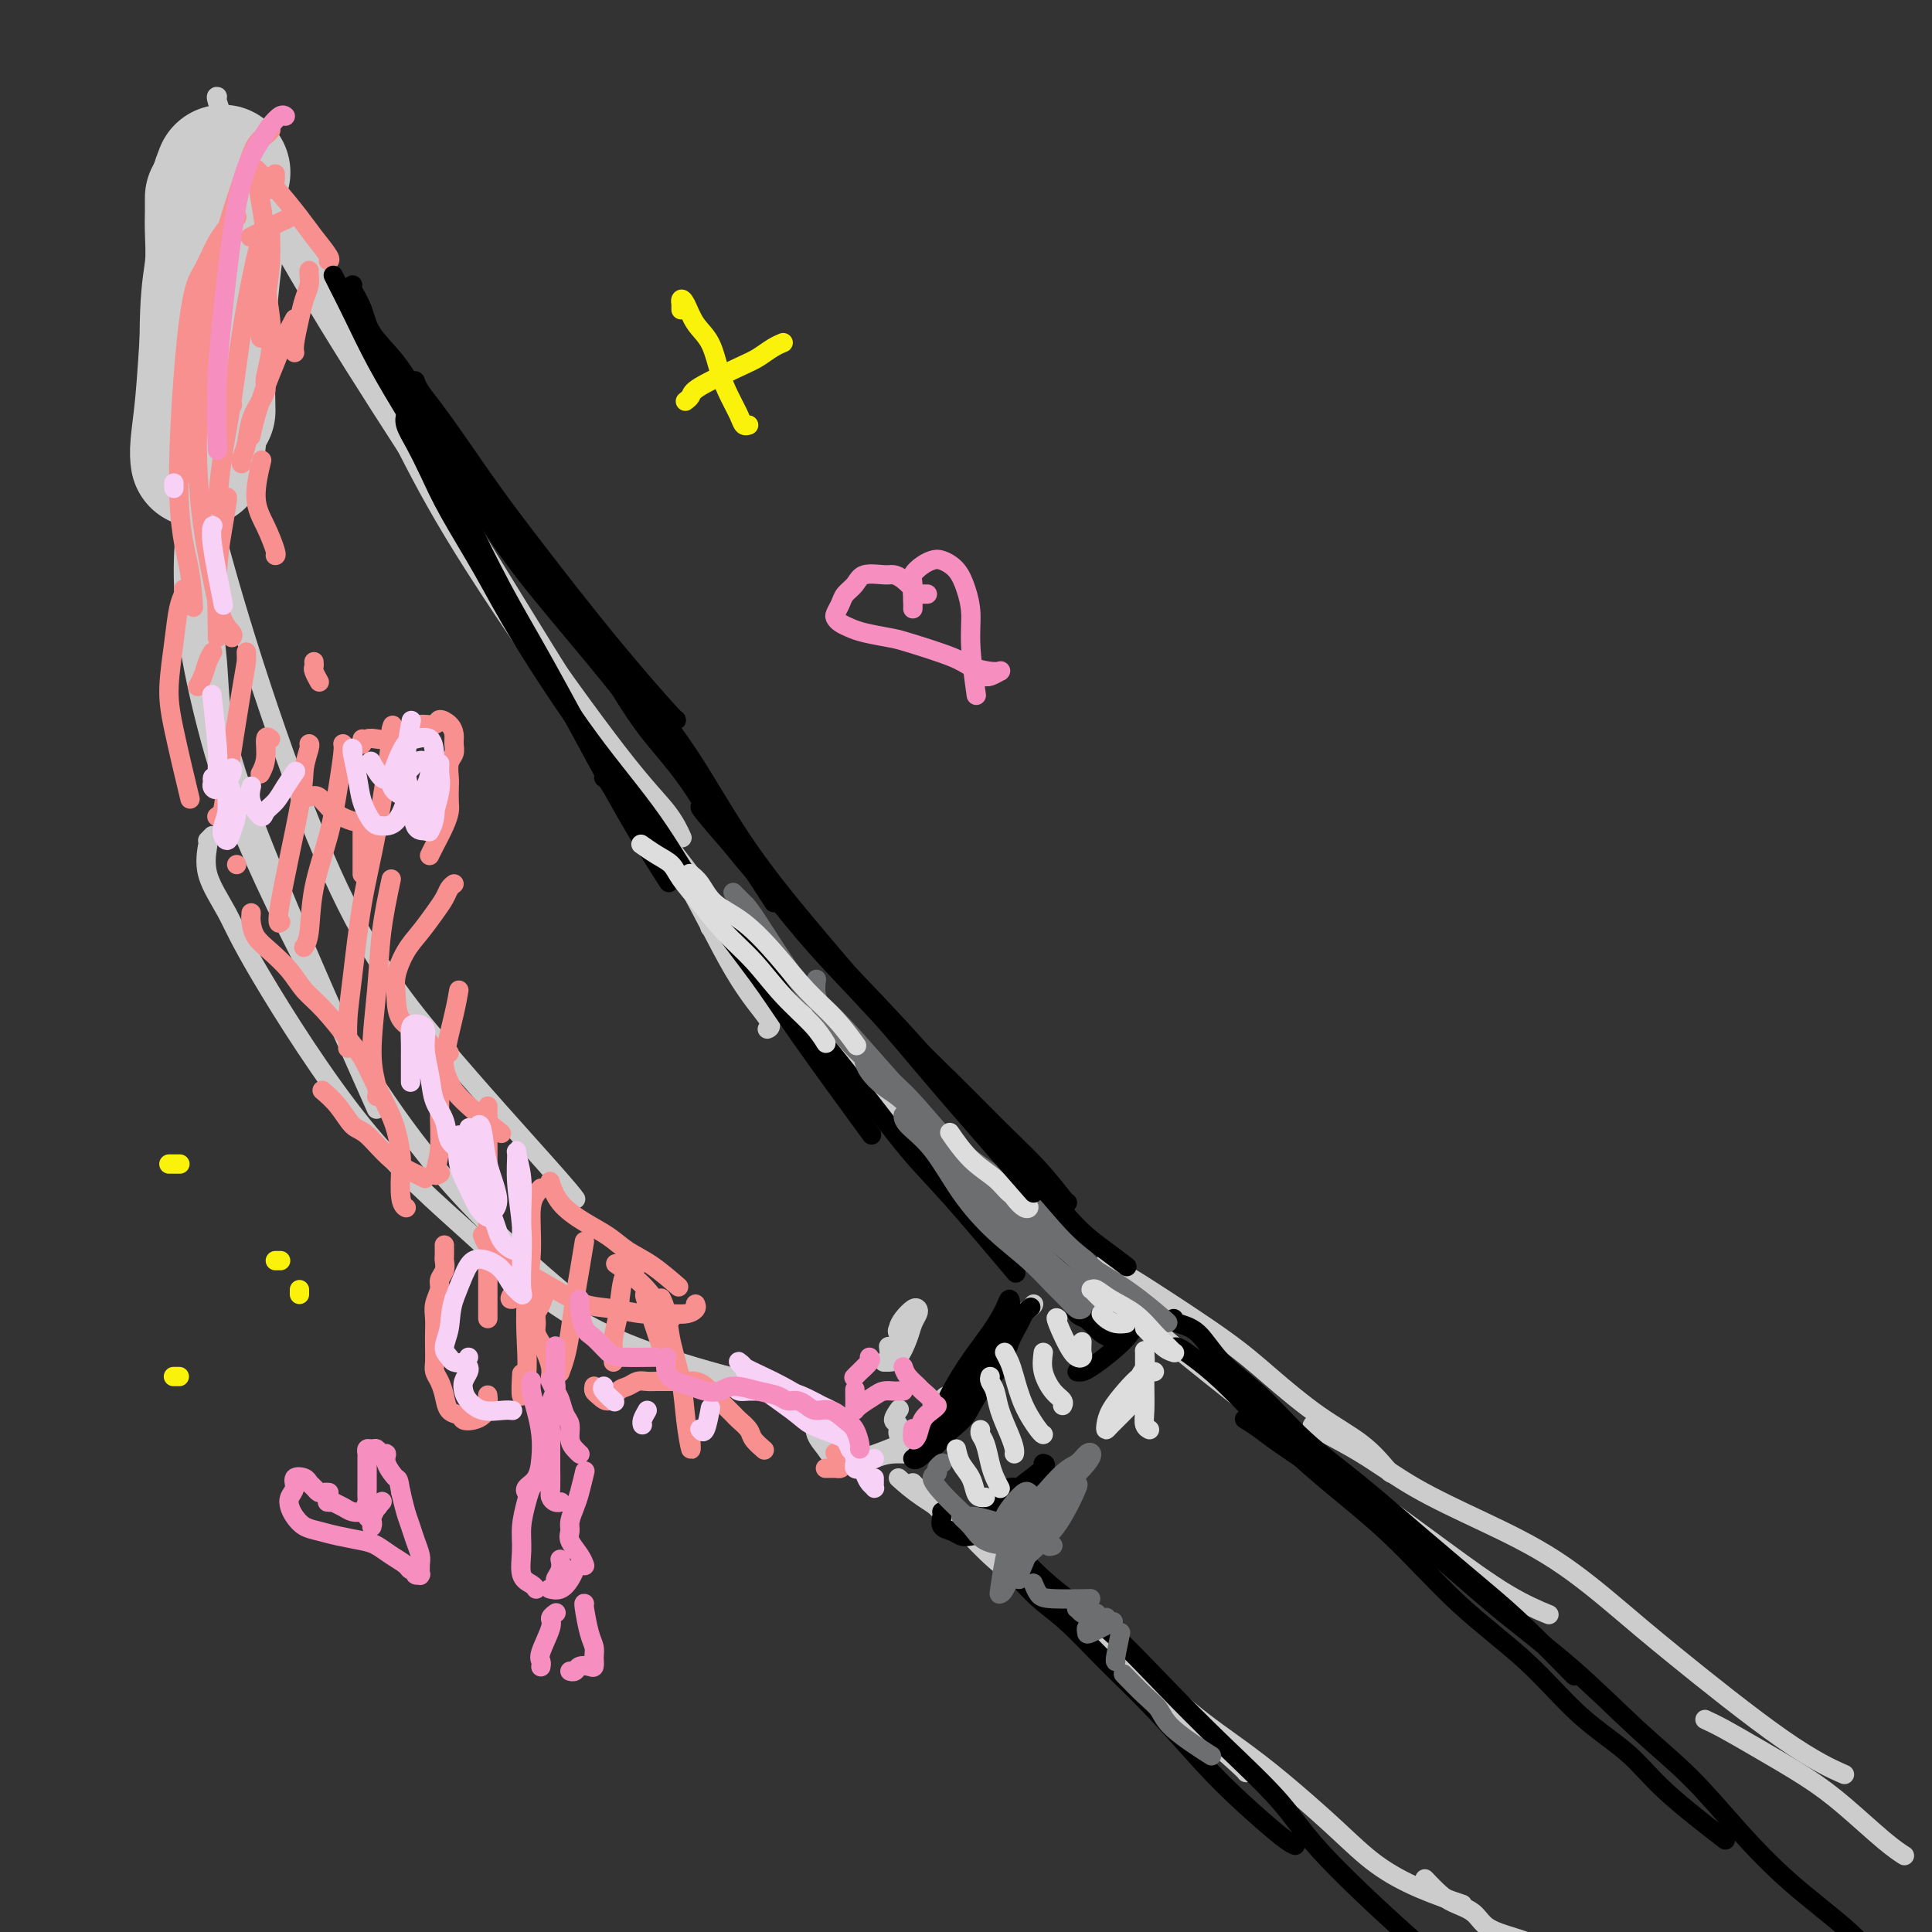 <svg viewBox='0 0 400 400' version='1.1' xmlns='http://www.w3.org/2000/svg' xmlns:xlink='http://www.w3.org/1999/xlink'><rect x="0" y="0" width="400" height="400" fill="#333333" stroke="none"/><g fill='none' stroke='rgb(204,204,204)' stroke-width='28' stroke-linecap='round' stroke-linejoin='round'><path d='M46,36c0.112,-0.283 0.223,-0.566 0,0c-0.223,0.566 -0.781,1.981 -1,3c-0.219,1.019 -0.100,1.641 0,3c0.100,1.359 0.181,3.456 0,6c-0.181,2.544 -0.623,5.537 -1,9c-0.377,3.463 -0.689,7.398 -1,12c-0.311,4.602 -0.619,9.873 -1,14c-0.381,4.127 -0.833,7.111 -1,9c-0.167,1.889 -0.048,2.683 0,3c0.048,0.317 0.024,0.159 0,0'/><path d='M44,41c0.001,-0.073 0.001,-0.146 0,0c-0.001,0.146 -0.004,0.510 0,1c0.004,0.490 0.015,1.105 0,2c-0.015,0.895 -0.057,2.071 0,4c0.057,1.929 0.211,4.610 0,7c-0.211,2.390 -0.788,4.490 -1,10c-0.212,5.510 -0.061,14.432 0,18c0.061,3.568 0.030,1.784 0,0'/></g>
<g fill='none' stroke='rgb(204,204,204)' stroke-width='4' stroke-linecap='round' stroke-linejoin='round'><path d='M48,49c0.058,-0.134 0.117,-0.267 0,0c-0.117,0.267 -0.409,0.936 -1,2c-0.591,1.064 -1.480,2.524 -2,4c-0.520,1.476 -0.672,2.968 -1,7c-0.328,4.032 -0.834,10.604 -1,16c-0.166,5.396 0.008,9.617 0,16c-0.008,6.383 -0.198,14.927 0,24c0.198,9.073 0.784,18.673 1,23c0.216,4.327 0.062,3.379 0,3c-0.062,-0.379 -0.031,-0.190 0,0'/><path d='M44,45c0.204,-0.274 0.407,-0.549 0,1c-0.407,1.549 -1.426,4.921 -2,8c-0.574,3.079 -0.704,5.863 -1,10c-0.296,4.137 -0.758,9.626 -1,16c-0.242,6.374 -0.264,13.633 0,22c0.264,8.367 0.813,17.841 2,27c1.187,9.159 3.012,18.004 5,26c1.988,7.996 4.139,15.142 5,18c0.861,2.858 0.430,1.429 0,0'/><path d='M41,54c0.123,0.602 0.247,1.203 0,2c-0.247,0.797 -0.863,1.789 -1,4c-0.137,2.211 0.207,5.642 0,10c-0.207,4.358 -0.965,9.644 -1,16c-0.035,6.356 0.654,13.783 2,23c1.346,9.217 3.351,20.223 4,28c0.649,7.777 -0.056,12.325 6,29c6.056,16.675 18.873,45.479 24,57c5.127,11.521 2.563,5.761 0,0'/><path d='M41,97c0.092,-0.108 0.183,-0.216 0,0c-0.183,0.216 -0.641,0.754 -1,2c-0.359,1.246 -0.620,3.198 -1,6c-0.380,2.802 -0.879,6.454 -1,11c-0.121,4.546 0.137,9.985 1,16c0.863,6.015 2.333,12.606 4,19c1.667,6.394 3.532,12.592 8,23c4.468,10.408 11.538,25.027 19,38c7.462,12.973 15.317,24.300 24,34c8.683,9.700 18.195,17.771 22,21c3.805,3.229 1.902,1.614 0,0'/><path d='M44,173c-0.449,0.440 -0.899,0.879 -1,1c-0.101,0.121 0.145,-0.077 0,1c-0.145,1.077 -0.683,3.428 0,6c0.683,2.572 2.586,5.366 4,8c1.414,2.634 2.339,5.110 7,13c4.661,7.890 13.058,21.194 21,31c7.942,9.806 15.428,16.113 23,23c7.572,6.887 15.231,14.354 27,20c11.769,5.646 27.648,9.470 34,11c6.352,1.530 3.176,0.765 0,0'/><path d='M44,31c-0.332,0.050 -0.663,0.100 -1,0c-0.337,-0.100 -0.678,-0.350 -1,0c-0.322,0.350 -0.625,1.302 -1,3c-0.375,1.698 -0.821,4.144 -1,8c-0.179,3.856 -0.092,9.121 0,15c0.092,5.879 0.188,12.372 0,19c-0.188,6.628 -0.660,13.391 4,32c4.660,18.609 14.450,49.064 23,69c8.550,19.936 15.859,29.354 24,39c8.141,9.646 17.115,19.520 22,25c4.885,5.480 5.681,6.566 6,7c0.319,0.434 0.159,0.217 0,0'/><path d='M45,20c-0.167,-0.060 -0.333,-0.120 0,1c0.333,1.120 1.167,3.421 2,6c0.833,2.579 1.665,5.436 5,12c3.335,6.564 9.172,16.834 16,28c6.828,11.166 14.646,23.227 21,33c6.354,9.773 11.244,17.257 18,27c6.756,9.743 15.378,21.746 21,29c5.622,7.254 8.244,9.761 10,12c1.756,2.239 2.644,4.211 3,5c0.356,0.789 0.178,0.394 0,0'/><path d='M53,27c-0.471,-1.049 -0.942,-2.099 0,1c0.942,3.099 3.296,10.346 8,20c4.704,9.654 11.756,21.713 18,32c6.244,10.287 11.678,18.801 18,29c6.322,10.199 13.533,22.081 21,34c7.467,11.919 15.192,23.873 21,34c5.808,10.127 9.701,18.426 13,24c3.299,5.574 6.004,8.424 7,10c0.996,1.576 0.285,1.879 0,2c-0.285,0.121 -0.142,0.061 0,0'/><path d='M71,65c0.228,-0.198 0.456,-0.396 0,-1c-0.456,-0.604 -1.597,-1.615 -1,0c0.597,1.615 2.932,5.854 6,12c3.068,6.146 6.871,14.198 11,22c4.129,7.802 8.585,15.353 17,28c8.415,12.647 20.788,30.391 30,43c9.212,12.609 15.264,20.083 21,27c5.736,6.917 11.156,13.277 16,19c4.844,5.723 9.112,10.810 12,14c2.888,3.190 4.397,4.483 5,5c0.603,0.517 0.302,0.259 0,0'/><path d='M184,279c-0.029,-0.196 -0.058,-0.392 0,0c0.058,0.392 0.203,1.373 0,2c-0.203,0.627 -0.755,0.902 -1,1c-0.245,0.098 -0.182,0.021 0,0c0.182,-0.021 0.483,0.016 1,0c0.517,-0.016 1.249,-0.085 2,-1c0.751,-0.915 1.520,-2.678 2,-4c0.480,-1.322 0.672,-2.205 1,-3c0.328,-0.795 0.792,-1.503 1,-2c0.208,-0.497 0.161,-0.784 0,-1c-0.161,-0.216 -0.438,-0.361 -1,0c-0.562,0.361 -1.411,1.228 -2,2c-0.589,0.772 -0.917,1.450 -1,2c-0.083,0.550 0.081,0.972 0,1c-0.081,0.028 -0.406,-0.339 0,-1c0.406,-0.661 1.545,-1.618 2,-2c0.455,-0.382 0.228,-0.191 0,0'/><path d='M186,292c0.147,-0.210 0.294,-0.420 0,0c-0.294,0.420 -1.029,1.469 -1,2c0.029,0.531 0.823,0.544 1,1c0.177,0.456 -0.261,1.356 0,2c0.261,0.644 1.222,1.032 2,1c0.778,-0.032 1.374,-0.482 2,-1c0.626,-0.518 1.281,-1.103 2,-2c0.719,-0.897 1.504,-2.107 2,-3c0.496,-0.893 0.705,-1.469 1,-2c0.295,-0.531 0.675,-1.017 1,-1c0.325,0.017 0.595,0.537 1,1c0.405,0.463 0.946,0.870 1,1c0.054,0.130 -0.377,-0.017 0,0c0.377,0.017 1.563,0.197 2,0c0.437,-0.197 0.125,-0.771 0,-1c-0.125,-0.229 -0.062,-0.115 0,0'/><path d='M207,254c0.025,0.043 0.050,0.085 0,0c-0.050,-0.085 -0.174,-0.299 0,0c0.174,0.299 0.644,1.111 1,2c0.356,0.889 0.596,1.855 2,3c1.404,1.145 3.973,2.470 5,3c1.027,0.530 0.514,0.265 0,0'/><path d='M214,270c-0.036,0.172 -0.073,0.344 -1,1c-0.927,0.656 -2.746,1.797 -4,3c-1.254,1.203 -1.944,2.467 -3,4c-1.056,1.533 -2.476,3.336 -3,4c-0.524,0.664 -0.150,0.190 0,0c0.150,-0.190 0.075,-0.095 0,0'/><path d='M205,282c-0.845,1.298 -1.690,2.595 -3,4c-1.310,1.405 -3.083,2.917 -4,4c-0.917,1.083 -0.976,1.738 -1,2c-0.024,0.262 -0.012,0.131 0,0'/><path d='M193,299c-0.321,0.304 -0.642,0.608 -1,1c-0.358,0.392 -0.753,0.873 -2,1c-1.247,0.127 -3.347,-0.099 -5,0c-1.653,0.099 -2.860,0.524 -4,1c-1.140,0.476 -2.213,1.004 -3,1c-0.787,-0.004 -1.289,-0.540 -2,-1c-0.711,-0.460 -1.632,-0.846 -2,-1c-0.368,-0.154 -0.184,-0.077 0,0'/><path d='M170,292c-0.372,0.580 -0.744,1.161 -1,2c-0.256,0.839 -0.397,1.938 0,3c0.397,1.062 1.333,2.089 2,3c0.667,0.911 1.064,1.707 2,2c0.936,0.293 2.410,0.084 3,0c0.590,-0.084 0.295,-0.042 0,0'/><path d='M176,299c-0.048,0.673 -0.095,1.345 0,2c0.095,0.655 0.333,1.292 2,1c1.667,-0.292 4.762,-1.512 6,-2c1.238,-0.488 0.619,-0.244 0,0'/><path d='M189,307c0.274,0.285 0.548,0.571 1,1c0.452,0.429 1.082,1.003 2,2c0.918,0.997 2.124,2.419 4,4c1.876,1.581 4.420,3.321 7,5c2.580,1.679 5.195,3.298 8,6c2.805,2.702 5.802,6.486 7,8c1.198,1.514 0.599,0.757 0,0'/><path d='M186,306c1.318,1.189 2.635,2.377 5,4c2.365,1.623 5.776,3.679 9,6c3.224,2.321 6.261,4.905 9,7c2.739,2.095 5.179,3.700 11,9c5.821,5.300 15.024,14.296 20,19c4.976,4.704 5.726,5.117 8,7c2.274,1.883 6.074,5.238 8,7c1.926,1.762 1.979,1.932 2,2c0.021,0.068 0.011,0.034 0,0'/><path d='M199,316c-0.076,-0.119 -0.153,-0.238 1,1c1.153,1.238 3.534,3.833 6,6c2.466,2.167 5.016,3.907 8,6c2.984,2.093 6.402,4.538 10,7c3.598,2.462 7.377,4.939 11,8c3.623,3.061 7.092,6.705 11,10c3.908,3.295 8.257,6.240 12,9c3.743,2.760 6.882,5.335 10,8c3.118,2.665 6.217,5.418 9,8c2.783,2.582 5.251,4.991 8,7c2.749,2.009 5.779,3.618 9,5c3.221,1.382 6.635,2.538 8,3c1.365,0.462 0.683,0.231 0,0'/><path d='M295,389c1.034,1.082 2.069,2.163 3,3c0.931,0.837 1.760,1.429 3,2c1.240,0.571 2.893,1.120 4,2c1.107,0.880 1.668,2.092 3,3c1.332,0.908 3.436,1.514 5,2c1.564,0.486 2.590,0.853 3,1c0.410,0.147 0.205,0.073 0,0'/><path d='M229,262c-0.406,-0.203 -0.812,-0.407 0,0c0.812,0.407 2.843,1.423 4,2c1.157,0.577 1.442,0.715 5,3c3.558,2.285 10.389,6.717 15,10c4.611,3.283 7.001,5.415 10,8c2.999,2.585 6.608,5.621 10,8c3.392,2.379 6.569,4.102 9,6c2.431,1.898 4.116,3.973 5,5c0.884,1.027 0.967,1.008 1,1c0.033,-0.008 0.017,-0.004 0,0'/><path d='M235,272c-0.168,-0.050 -0.336,-0.100 0,0c0.336,0.100 1.177,0.349 2,1c0.823,0.651 1.627,1.702 3,3c1.373,1.298 3.316,2.843 6,5c2.684,2.157 6.108,4.926 10,8c3.892,3.074 8.252,6.453 13,10c4.748,3.547 9.883,7.263 15,11c5.117,3.737 10.217,7.497 15,11c4.783,3.503 9.249,6.751 13,9c3.751,2.249 6.786,3.500 8,4c1.214,0.500 0.607,0.250 0,0'/><path d='M272,295c-0.350,0.024 -0.701,0.049 1,1c1.701,0.951 5.453,2.829 9,5c3.547,2.171 6.888,4.635 11,7c4.112,2.365 8.993,4.631 14,7c5.007,2.369 10.138,4.842 15,8c4.862,3.158 9.455,7.001 13,10c3.545,2.999 6.043,5.154 12,10c5.957,4.846 15.373,12.382 22,17c6.627,4.618 10.465,6.320 12,7c1.535,0.680 0.768,0.340 0,0'/><path d='M353,356c1.151,0.539 2.303,1.078 4,2c1.697,0.922 3.940,2.226 7,4c3.060,1.774 6.936,4.017 10,6c3.064,1.983 5.316,3.707 8,6c2.684,2.293 5.799,5.156 8,7c2.201,1.844 3.486,2.670 4,3c0.514,0.330 0.257,0.165 0,0'/><path d='M210,249c-1.415,-0.085 -2.830,-0.169 -4,-1c-1.170,-0.831 -2.096,-2.408 -4,-4c-1.904,-1.592 -4.785,-3.199 -7,-5c-2.215,-1.801 -3.765,-3.797 -6,-6c-2.235,-2.203 -5.155,-4.615 -8,-7c-2.845,-2.385 -5.613,-4.744 -8,-7c-2.387,-2.256 -4.391,-4.408 -7,-7c-2.609,-2.592 -5.823,-5.623 -9,-9c-3.177,-3.377 -6.317,-7.102 -8,-9c-1.683,-1.898 -1.909,-1.971 -2,-2c-0.091,-0.029 -0.045,-0.015 0,0'/></g>
<g fill='none' stroke='rgb(249,144,144)' stroke-width='4' stroke-linecap='round' stroke-linejoin='round'><path d='M56,27c0.064,-0.078 0.127,-0.157 0,0c-0.127,0.157 -0.445,0.548 -1,1c-0.555,0.452 -1.345,0.963 -2,2c-0.655,1.037 -1.173,2.600 -2,5c-0.827,2.400 -1.963,5.637 -3,9c-1.037,3.363 -1.977,6.852 -3,11c-1.023,4.148 -2.131,8.954 -3,14c-0.869,5.046 -1.501,10.332 -2,15c-0.499,4.668 -0.865,8.718 -1,11c-0.135,2.282 -0.039,2.795 0,3c0.039,0.205 0.019,0.103 0,0'/><path d='M49,45c0.042,-0.034 0.083,-0.067 0,0c-0.083,0.067 -0.291,0.235 -1,1c-0.709,0.765 -1.921,2.126 -3,4c-1.079,1.874 -2.026,4.262 -3,6c-0.974,1.738 -1.974,2.828 -3,11c-1.026,8.172 -2.079,23.428 -2,33c0.079,9.572 1.291,13.462 2,17c0.709,3.538 0.917,6.725 1,8c0.083,1.275 0.042,0.637 0,0'/><path d='M48,132c0.180,-0.255 0.360,-0.511 0,-1c-0.360,-0.489 -1.260,-1.212 -2,-3c-0.740,-1.788 -1.319,-4.643 -2,-8c-0.681,-3.357 -1.464,-7.217 -2,-11c-0.536,-3.783 -0.824,-7.488 -1,-11c-0.176,-3.512 -0.240,-6.830 0,-12c0.240,-5.170 0.783,-12.191 1,-15c0.217,-2.809 0.109,-1.404 0,0'/><path d='M56,39c0.021,0.158 0.041,0.315 0,0c-0.041,-0.315 -0.144,-1.104 1,0c1.144,1.104 3.536,4.100 5,6c1.464,1.900 2.001,2.705 3,4c0.999,1.295 2.461,3.079 3,4c0.539,0.921 0.154,0.977 0,1c-0.154,0.023 -0.077,0.011 0,0'/><path d='M64,56c-0.024,0.264 -0.049,0.529 0,1c0.049,0.471 0.171,1.149 0,2c-0.171,0.851 -0.634,1.874 -1,3c-0.366,1.126 -0.634,2.353 -1,4c-0.366,1.647 -0.829,3.713 -1,5c-0.171,1.287 -0.049,1.796 0,2c0.049,0.204 0.024,0.102 0,0'/><path d='M61,66c-0.665,1.236 -1.331,2.472 -2,4c-0.669,1.528 -1.342,3.349 -2,5c-0.658,1.651 -1.300,3.133 -2,5c-0.700,1.867 -1.458,4.118 -2,6c-0.542,1.882 -0.869,3.395 -1,4c-0.131,0.605 -0.065,0.303 0,0'/><path d='M54,96c0.158,-0.649 0.315,-1.298 0,0c-0.315,1.298 -1.104,4.544 -1,7c0.104,2.456 1.100,4.122 2,6c0.900,1.878 1.704,3.967 2,5c0.296,1.033 0.085,1.009 0,1c-0.085,-0.009 -0.042,-0.005 0,0'/><path d='M65,137c0.030,0.369 0.060,0.738 0,1c-0.060,0.262 -0.208,0.417 0,1c0.208,0.583 0.774,1.595 1,2c0.226,0.405 0.113,0.202 0,0'/><path d='M75,153c0.001,0.421 0.003,0.841 0,1c-0.003,0.159 -0.009,0.056 0,0c0.009,-0.056 0.033,-0.067 0,0c-0.033,0.067 -0.123,0.211 0,0c0.123,-0.211 0.460,-0.777 1,-1c0.540,-0.223 1.284,-0.102 2,0c0.716,0.102 1.404,0.186 2,0c0.596,-0.186 1.100,-0.643 2,-1c0.900,-0.357 2.195,-0.615 3,-1c0.805,-0.385 1.120,-0.896 2,-1c0.880,-0.104 2.327,0.198 3,0c0.673,-0.198 0.574,-0.898 1,-1c0.426,-0.102 1.378,0.394 2,1c0.622,0.606 0.913,1.321 1,2c0.087,0.679 -0.029,1.321 0,2c0.029,0.679 0.204,1.393 0,2c-0.204,0.607 -0.786,1.107 -1,2c-0.214,0.893 -0.059,2.181 0,3c0.059,0.819 0.023,1.171 0,2c-0.023,0.829 -0.034,2.135 0,3c0.034,0.865 0.114,1.290 0,2c-0.114,0.710 -0.422,1.706 -1,3c-0.578,1.294 -1.425,2.887 -2,4c-0.575,1.113 -0.879,1.747 -1,2c-0.121,0.253 -0.061,0.127 0,0'/><path d='M94,183c-0.351,0.261 -0.702,0.522 -1,1c-0.298,0.478 -0.543,1.174 -1,2c-0.457,0.826 -1.128,1.783 -2,3c-0.872,1.217 -1.946,2.692 -3,4c-1.054,1.308 -2.087,2.447 -3,4c-0.913,1.553 -1.705,3.520 -2,5c-0.295,1.480 -0.093,2.474 0,4c0.093,1.526 0.076,3.584 1,5c0.924,1.416 2.787,2.189 4,3c1.213,0.811 1.775,1.660 2,2c0.225,0.340 0.112,0.170 0,0'/><path d='M93,218c-0.402,-0.268 -0.803,-0.537 -1,0c-0.197,0.537 -0.188,1.879 0,3c0.188,1.121 0.556,2.022 1,3c0.444,0.978 0.966,2.032 3,4c2.034,1.968 5.581,4.848 7,6c1.419,1.152 0.709,0.576 0,0'/><path d='M114,245c-0.109,-0.351 -0.218,-0.701 0,0c0.218,0.701 0.762,2.454 2,4c1.238,1.546 3.170,2.884 5,4c1.830,1.116 3.560,2.009 5,3c1.440,0.991 2.592,2.080 4,3c1.408,0.920 3.071,1.671 5,3c1.929,1.329 4.122,3.237 5,4c0.878,0.763 0.439,0.382 0,0'/><path d='M144,270c0.135,0.307 0.271,0.615 0,1c-0.271,0.385 -0.948,0.848 -2,1c-1.052,0.152 -2.477,-0.006 -4,0c-1.523,0.006 -3.143,0.176 -5,0c-1.857,-0.176 -3.950,-0.696 -6,-1c-2.050,-0.304 -4.055,-0.390 -6,-1c-1.945,-0.610 -3.828,-1.744 -6,-3c-2.172,-1.256 -4.634,-2.636 -7,-4c-2.366,-1.364 -4.637,-2.713 -6,-4c-1.363,-1.287 -1.818,-2.510 -2,-3c-0.182,-0.490 -0.091,-0.245 0,0'/><path d='M88,244c-0.411,-0.225 -0.822,-0.451 -2,-1c-1.178,-0.549 -3.122,-1.423 -5,-3c-1.878,-1.577 -3.691,-3.859 -5,-5c-1.309,-1.141 -2.114,-1.141 -3,-2c-0.886,-0.859 -1.854,-2.577 -3,-4c-1.146,-1.423 -2.470,-2.549 -3,-3c-0.530,-0.451 -0.265,-0.225 0,0'/><path d='M38,122c0.091,0.234 0.183,0.469 0,1c-0.183,0.531 -0.640,1.360 -1,3c-0.360,1.640 -0.621,4.091 -1,7c-0.379,2.909 -0.875,6.274 -1,9c-0.125,2.726 0.120,4.811 1,9c0.880,4.189 2.394,10.483 3,13c0.606,2.517 0.303,1.259 0,0'/><path d='M52,189c-0.050,0.571 -0.100,1.142 0,2c0.100,0.858 0.349,2.001 1,3c0.651,0.999 1.703,1.852 3,3c1.297,1.148 2.837,2.589 4,4c1.163,1.411 1.949,2.791 3,4c1.051,1.209 2.368,2.248 4,4c1.632,1.752 3.578,4.217 5,6c1.422,1.783 2.318,2.884 3,4c0.682,1.116 1.150,2.249 2,4c0.850,1.751 2.083,4.122 3,6c0.917,1.878 1.517,3.263 2,5c0.483,1.737 0.847,3.824 1,5c0.153,1.176 0.093,1.439 0,3c-0.093,1.561 -0.221,4.418 0,6c0.221,1.582 0.790,1.887 1,2c0.210,0.113 0.060,0.032 0,0c-0.060,-0.032 -0.030,-0.016 0,0'/><path d='M92,258c-0.002,-0.209 -0.005,-0.418 0,0c0.005,0.418 0.016,1.462 0,2c-0.016,0.538 -0.061,0.570 0,1c0.061,0.430 0.226,1.259 0,2c-0.226,0.741 -0.845,1.395 -1,2c-0.155,0.605 0.155,1.162 0,2c-0.155,0.838 -0.773,1.957 -1,3c-0.227,1.043 -0.062,2.009 0,3c0.062,0.991 0.019,2.008 0,3c-0.019,0.992 -0.016,1.959 0,3c0.016,1.041 0.045,2.156 0,3c-0.045,0.844 -0.163,1.416 0,2c0.163,0.584 0.606,1.179 1,2c0.394,0.821 0.738,1.867 1,3c0.262,1.133 0.441,2.354 1,3c0.559,0.646 1.499,0.718 2,1c0.501,0.282 0.565,0.776 1,1c0.435,0.224 1.241,0.179 2,0c0.759,-0.179 1.472,-0.491 2,-1c0.528,-0.509 0.873,-1.214 1,-2c0.127,-0.786 0.036,-1.653 0,-2c-0.036,-0.347 -0.018,-0.173 0,0'/><path d='M106,269c-0.333,0.022 -0.667,0.044 0,-1c0.667,-1.044 2.333,-3.156 3,-4c0.667,-0.844 0.333,-0.422 0,0'/><path d='M113,267c0.082,-0.292 0.165,-0.584 0,0c-0.165,0.584 -0.577,2.043 -1,3c-0.423,0.957 -0.857,1.410 -1,2c-0.143,0.590 0.004,1.316 0,2c-0.004,0.684 -0.159,1.325 0,2c0.159,0.675 0.631,1.382 1,2c0.369,0.618 0.635,1.145 1,2c0.365,0.855 0.829,2.038 1,3c0.171,0.962 0.049,1.703 0,2c-0.049,0.297 -0.024,0.148 0,0'/><path d='M123,287c-0.065,0.354 -0.131,0.709 0,1c0.131,0.291 0.458,0.519 1,1c0.542,0.481 1.300,1.215 2,1c0.700,-0.215 1.342,-1.378 2,-2c0.658,-0.622 1.331,-0.703 2,-1c0.669,-0.297 1.334,-0.812 2,-1c0.666,-0.188 1.333,-0.050 2,0c0.667,0.050 1.333,0.013 2,0c0.667,-0.013 1.333,-0.001 2,0c0.667,0.001 1.333,-0.008 2,0c0.667,0.008 1.333,0.032 2,0c0.667,-0.032 1.335,-0.121 2,0c0.665,0.121 1.329,0.451 2,1c0.671,0.549 1.350,1.316 2,2c0.650,0.684 1.272,1.285 2,2c0.728,0.715 1.561,1.544 2,2c0.439,0.456 0.482,0.539 1,1c0.518,0.461 1.510,1.299 2,2c0.490,0.701 0.478,1.266 1,2c0.522,0.734 1.578,1.638 2,2c0.422,0.362 0.211,0.181 0,0'/><path d='M171,304c-0.090,-0.001 -0.181,-0.002 0,0c0.181,0.002 0.633,0.007 1,0c0.367,-0.007 0.648,-0.026 1,0c0.352,0.026 0.774,0.098 1,0c0.226,-0.098 0.257,-0.367 0,-1c-0.257,-0.633 -0.800,-1.632 -1,-2c-0.200,-0.368 -0.057,-0.105 0,0c0.057,0.105 0.029,0.053 0,0'/><path d='M139,273c-0.542,-0.399 -1.083,-0.798 -2,-2c-0.917,-1.202 -2.208,-3.208 -4,-5c-1.792,-1.792 -4.083,-3.369 -5,-4c-0.917,-0.631 -0.458,-0.315 0,0'/><path d='M134,269c-0.444,-0.911 -0.889,-1.822 0,1c0.889,2.822 3.111,9.378 4,12c0.889,2.622 0.444,1.311 0,0'/><path d='M137,269c-0.098,-0.209 -0.195,-0.418 0,0c0.195,0.418 0.683,1.464 1,3c0.317,1.536 0.463,3.563 1,6c0.537,2.437 1.464,5.283 2,8c0.536,2.717 0.680,5.306 1,8c0.320,2.694 0.817,5.495 1,6c0.183,0.505 0.052,-1.284 0,-2c-0.052,-0.716 -0.026,-0.358 0,0'/><path d='M132,262c-0.218,-0.160 -0.437,-0.320 -1,0c-0.563,0.320 -1.471,1.119 -2,3c-0.529,1.881 -0.678,4.844 -1,7c-0.322,2.156 -0.818,3.506 -1,5c-0.182,1.494 -0.049,3.132 0,4c0.049,0.868 0.013,0.964 0,1c-0.013,0.036 -0.004,0.010 0,0c0.004,-0.010 0.002,-0.005 0,0'/><path d='M121,257c-0.334,2.035 -0.668,4.069 -1,6c-0.332,1.931 -0.664,3.758 -1,6c-0.336,2.242 -0.678,4.900 -1,7c-0.322,2.100 -0.625,3.642 -1,5c-0.375,1.358 -0.821,2.531 -1,3c-0.179,0.469 -0.089,0.235 0,0'/><path d='M112,246c-0.875,0.914 -1.750,1.828 -2,4c-0.250,2.172 0.125,5.602 0,9c-0.125,3.398 -0.752,6.762 -1,10c-0.248,3.238 -0.119,6.348 0,9c0.119,2.652 0.228,4.845 0,7c-0.228,2.155 -0.792,4.273 -1,4c-0.208,-0.273 -0.059,-2.935 0,-4c0.059,-1.065 0.030,-0.532 0,0'/><path d='M101,239c0.000,-1.487 0.000,-2.973 0,-5c0.000,-2.027 0.000,-4.594 0,-5c-0.000,-0.406 0.000,1.350 0,4c0.000,2.650 0.000,6.193 0,10c-0.000,3.807 0.000,7.878 0,12c-0.000,4.122 -0.000,8.295 0,11c0.000,2.705 0.000,3.942 0,5c0.000,1.058 0.000,1.939 0,2c0.000,0.061 0.000,-0.697 0,-1c0.000,-0.303 0.000,-0.152 0,0'/><path d='M95,205c-0.229,1.335 -0.458,2.670 -1,5c-0.542,2.330 -1.395,5.654 -2,9c-0.605,3.346 -0.960,6.714 -1,10c-0.040,3.286 0.237,6.489 0,9c-0.237,2.511 -0.987,4.330 -1,5c-0.013,0.670 0.711,0.191 1,0c0.289,-0.191 0.145,-0.096 0,0'/><path d='M81,182c-0.771,3.632 -1.541,7.264 -2,11c-0.459,3.736 -0.606,7.576 -1,12c-0.394,4.424 -1.033,9.433 -1,13c0.033,3.567 0.740,5.691 1,7c0.260,1.309 0.074,1.803 0,2c-0.074,0.197 -0.037,0.099 0,0'/><path d='M81,151c0.263,-0.956 0.526,-1.913 0,2c-0.526,3.913 -1.840,12.695 -3,19c-1.160,6.305 -2.167,10.134 -3,15c-0.833,4.866 -1.491,10.768 -2,15c-0.509,4.232 -0.868,6.794 -1,9c-0.132,2.206 -0.035,4.055 0,5c0.035,0.945 0.010,0.984 0,1c-0.010,0.016 -0.005,0.008 0,0'/><path d='M71,154c0.075,0.284 0.151,0.569 0,2c-0.151,1.431 -0.527,4.009 -1,7c-0.473,2.991 -1.041,6.395 -2,10c-0.959,3.605 -2.309,7.409 -3,11c-0.691,3.591 -0.725,6.967 -1,9c-0.275,2.033 -0.793,2.724 -1,3c-0.207,0.276 -0.104,0.138 0,0'/><path d='M64,154c0.115,0.059 0.231,0.117 0,1c-0.231,0.883 -0.808,2.590 -1,4c-0.192,1.410 -0.000,2.522 -1,8c-1.000,5.478 -3.192,15.321 -4,20c-0.808,4.679 -0.231,4.194 0,4c0.231,-0.194 0.115,-0.097 0,0'/><path d='M56,153c-0.452,-0.363 -0.905,-0.726 -1,0c-0.095,0.726 0.167,2.542 0,4c-0.167,1.458 -0.762,2.560 -1,3c-0.238,0.440 -0.119,0.220 0,0'/><path d='M49,179c0.000,0.000 0.000,0.000 0,0c0.000,0.000 0.000,0.000 0,0'/><path d='M51,135c0.028,0.696 0.056,1.391 0,2c-0.056,0.609 -0.197,1.130 -1,6c-0.803,4.870 -2.267,14.089 -3,19c-0.733,4.911 -0.736,5.515 -1,6c-0.264,0.485 -0.790,0.853 -1,1c-0.210,0.147 -0.105,0.074 0,0'/><path d='M44,135c-0.340,0.566 -0.679,1.132 -1,2c-0.321,0.868 -0.622,2.037 -1,3c-0.378,0.963 -0.833,1.721 -1,2c-0.167,0.279 -0.048,0.080 0,0c0.048,-0.080 0.024,-0.040 0,0'/><path d='M48,84c0.113,-0.149 0.226,-0.298 0,0c-0.226,0.298 -0.792,1.042 -1,0c-0.208,-1.042 -0.060,-3.869 0,-5c0.060,-1.131 0.030,-0.565 0,0'/><path d='M61,44c-0.245,0.334 -0.490,0.668 -1,1c-0.510,0.332 -1.286,0.664 -2,1c-0.714,0.336 -1.367,0.678 -2,1c-0.633,0.322 -1.247,0.625 -2,1c-0.753,0.375 -1.644,0.821 -2,1c-0.356,0.179 -0.178,0.089 0,0'/><path d='M57,37c0.000,0.111 0.000,0.222 0,0c0.000,-0.222 0.000,-0.778 0,-1c0.000,-0.222 0.000,-0.111 0,0'/><path d='M56,38c0.091,0.091 0.181,0.181 0,0c-0.181,-0.181 -0.634,-0.635 -1,-1c-0.366,-0.365 -0.644,-0.642 -1,-1c-0.356,-0.358 -0.790,-0.798 -1,-1c-0.210,-0.202 -0.196,-0.167 0,1c0.196,1.167 0.575,3.465 1,6c0.425,2.535 0.895,5.305 1,8c0.105,2.695 -0.154,5.314 0,8c0.154,2.686 0.721,5.440 1,8c0.279,2.560 0.269,4.925 0,7c-0.269,2.075 -0.797,3.859 -1,5c-0.203,1.141 -0.082,1.639 0,2c0.082,0.361 0.123,0.587 0,1c-0.123,0.413 -0.411,1.015 -1,2c-0.589,0.985 -1.478,2.355 -2,4c-0.522,1.645 -0.676,3.565 -1,5c-0.324,1.435 -0.819,2.385 -1,3c-0.181,0.615 -0.049,0.896 0,1c0.049,0.104 0.014,0.030 0,0c-0.014,-0.030 -0.007,-0.015 0,0'/><path d='M54,70c-0.082,-0.363 -0.164,-0.726 0,-2c0.164,-1.274 0.574,-3.460 1,-6c0.426,-2.540 0.868,-5.433 1,-8c0.132,-2.567 -0.048,-4.809 0,-6c0.048,-1.191 0.322,-1.331 0,-1c-0.322,0.331 -1.242,1.133 -2,3c-0.758,1.867 -1.356,4.799 -2,8c-0.644,3.201 -1.336,6.670 -2,11c-0.664,4.330 -1.302,9.521 -2,14c-0.698,4.479 -1.457,8.244 -2,12c-0.543,3.756 -0.869,7.502 -1,9c-0.131,1.498 -0.065,0.749 0,0'/><path d='M47,103c0.083,-0.069 0.166,-0.138 0,1c-0.166,1.138 -0.580,3.482 -1,6c-0.420,2.518 -0.844,5.211 -1,9c-0.156,3.789 -0.042,8.674 0,11c0.042,2.326 0.012,2.093 0,2c-0.012,-0.093 -0.006,-0.047 0,0'/><path d='M63,165c-0.069,-0.020 -0.137,-0.040 0,0c0.137,0.040 0.481,0.140 1,0c0.519,-0.140 1.215,-0.521 2,0c0.785,0.521 1.660,1.942 3,3c1.340,1.058 3.144,1.751 4,2c0.856,0.249 0.765,0.055 1,0c0.235,-0.055 0.795,0.030 1,0c0.205,-0.030 0.055,-0.175 0,0c-0.055,0.175 -0.015,0.670 0,2c0.015,1.330 0.004,3.494 0,5c-0.004,1.506 -0.001,2.352 0,3c0.001,0.648 0.000,1.098 0,1c-0.000,-0.098 -0.000,-0.742 0,-1c0.000,-0.258 0.000,-0.129 0,0'/></g>
<g fill='none' stroke='rgb(248,209,246)' stroke-width='4' stroke-linecap='round' stroke-linejoin='round'><path d='M73,156c-0.007,0.112 -0.014,0.223 0,0c0.014,-0.223 0.048,-0.782 0,-1c-0.048,-0.218 -0.180,-0.097 0,1c0.180,1.097 0.670,3.170 1,5c0.330,1.830 0.498,3.418 1,5c0.502,1.582 1.336,3.159 2,4c0.664,0.841 1.157,0.947 2,1c0.843,0.053 2.035,0.053 3,-1c0.965,-1.053 1.704,-3.158 2,-4c0.296,-0.842 0.148,-0.421 0,0'/><path d='M85,150c0.140,-0.741 0.279,-1.481 0,0c-0.279,1.481 -0.977,5.184 -1,8c-0.023,2.816 0.628,4.746 1,7c0.372,2.254 0.464,4.834 1,6c0.536,1.166 1.518,0.920 2,1c0.482,0.080 0.466,0.486 1,-1c0.534,-1.486 1.617,-4.863 2,-7c0.383,-2.137 0.064,-3.034 0,-4c-0.064,-0.966 0.126,-2.000 0,-2c-0.126,-0.000 -0.569,1.033 -1,2c-0.431,0.967 -0.848,1.869 -1,3c-0.152,1.131 -0.037,2.493 0,4c0.037,1.507 -0.004,3.161 0,4c0.004,0.839 0.054,0.865 0,1c-0.054,0.135 -0.212,0.379 0,0c0.212,-0.379 0.793,-1.380 1,-3c0.207,-1.620 0.039,-3.859 0,-6c-0.039,-2.141 0.050,-4.184 0,-6c-0.050,-1.816 -0.238,-3.405 -1,-4c-0.762,-0.595 -2.097,-0.195 -3,0c-0.903,0.195 -1.374,0.185 -2,1c-0.626,0.815 -1.405,2.454 -2,4c-0.595,1.546 -1.004,2.998 -1,4c0.004,1.002 0.421,1.555 1,2c0.579,0.445 1.319,0.781 2,1c0.681,0.219 1.304,0.321 2,0c0.696,-0.321 1.465,-1.065 2,-2c0.535,-0.935 0.836,-2.059 1,-3c0.164,-0.941 0.190,-1.697 0,-2c-0.190,-0.303 -0.595,-0.151 -1,0'/><path d='M88,158c-0.374,-0.882 -1.309,-0.587 -2,0c-0.691,0.587 -1.138,1.467 -2,2c-0.862,0.533 -2.138,0.720 -3,1c-0.862,0.280 -1.309,0.652 -2,0c-0.691,-0.652 -1.626,-2.329 -2,-3c-0.374,-0.671 -0.187,-0.335 0,0'/><path d='M61,160c0.181,-0.262 0.362,-0.523 0,0c-0.362,0.523 -1.267,1.831 -2,3c-0.733,1.169 -1.293,2.201 -2,3c-0.707,0.799 -1.563,1.366 -2,2c-0.437,0.634 -0.457,1.335 -1,1c-0.543,-0.335 -1.608,-1.706 -2,-3c-0.392,-1.294 -0.112,-2.513 0,-3c0.112,-0.487 0.056,-0.244 0,0'/><path d='M48,159c0.123,0.207 0.246,0.414 0,1c-0.246,0.586 -0.862,1.550 -1,3c-0.138,1.450 0.202,3.386 0,5c-0.202,1.614 -0.947,2.906 -1,4c-0.053,1.094 0.586,1.989 1,2c0.414,0.011 0.602,-0.862 1,-2c0.398,-1.138 1.007,-2.540 1,-4c-0.007,-1.460 -0.628,-2.977 -1,-4c-0.372,-1.023 -0.493,-1.553 -1,-2c-0.507,-0.447 -1.400,-0.810 -2,-1c-0.600,-0.190 -0.907,-0.208 -1,0c-0.093,0.208 0.029,0.643 0,1c-0.029,0.357 -0.208,0.637 0,1c0.208,0.363 0.801,0.810 1,0c0.199,-0.810 0.002,-2.877 0,-4c-0.002,-1.123 0.192,-1.302 0,-4c-0.192,-2.698 -0.769,-7.914 -1,-10c-0.231,-2.086 -0.115,-1.043 0,0'/><path d='M36,101c0.000,0.111 0.000,0.222 0,0c0.000,-0.222 0.000,-0.778 0,-1c0.000,-0.222 0.000,-0.111 0,0'/><path d='M44,109c0.060,-0.125 0.119,-0.250 0,0c-0.119,0.250 -0.417,0.875 0,4c0.417,3.125 1.548,8.750 2,11c0.452,2.250 0.226,1.125 0,0'/><path d='M85,224c-0.000,-0.017 -0.000,-0.034 0,0c0.000,0.034 0.000,0.120 0,0c-0.000,-0.120 -0.000,-0.445 0,-1c0.000,-0.555 0.002,-1.340 0,-2c-0.002,-0.660 -0.007,-1.195 0,-2c0.007,-0.805 0.025,-1.880 0,-3c-0.025,-1.120 -0.095,-2.285 0,-3c0.095,-0.715 0.353,-0.978 1,-1c0.647,-0.022 1.683,0.198 2,1c0.317,0.802 -0.085,2.186 0,4c0.085,1.814 0.656,4.058 1,6c0.344,1.942 0.459,3.582 1,5c0.541,1.418 1.508,2.614 2,4c0.492,1.386 0.510,2.963 1,4c0.490,1.037 1.451,1.536 2,2c0.549,0.464 0.686,0.894 1,0c0.314,-0.894 0.804,-3.113 1,-4c0.196,-0.887 0.098,-0.444 0,0'/><path d='M95,235c-0.181,2.073 -0.362,4.147 0,6c0.362,1.853 1.265,3.486 2,5c0.735,1.514 1.300,2.910 2,4c0.700,1.090 1.533,1.874 2,2c0.467,0.126 0.567,-0.404 1,-1c0.433,-0.596 1.198,-1.257 1,-3c-0.198,-1.743 -1.358,-4.570 -2,-7c-0.642,-2.430 -0.764,-4.465 -1,-6c-0.236,-1.535 -0.584,-2.570 -1,-2c-0.416,0.570 -0.900,2.746 -1,5c-0.100,2.254 0.183,4.587 1,7c0.817,2.413 2.166,4.907 3,7c0.834,2.093 1.153,3.787 2,5c0.847,1.213 2.223,1.947 3,2c0.777,0.053 0.955,-0.575 1,-2c0.045,-1.425 -0.041,-3.649 0,-6c0.041,-2.351 0.211,-4.831 0,-7c-0.211,-2.169 -0.803,-4.027 -1,-5c-0.197,-0.973 -0.001,-1.060 0,0c0.001,1.060 -0.194,3.266 0,6c0.194,2.734 0.778,5.995 1,9c0.222,3.005 0.082,5.752 0,8c-0.082,2.248 -0.108,3.997 0,5c0.108,1.003 0.349,1.262 0,1c-0.349,-0.262 -1.287,-1.043 -2,-2c-0.713,-0.957 -1.202,-2.088 -2,-3c-0.798,-0.912 -1.905,-1.605 -3,-2c-1.095,-0.395 -2.180,-0.491 -3,0c-0.820,0.491 -1.377,1.569 -2,3c-0.623,1.431 -1.311,3.216 -2,5'/><path d='M94,269c-0.771,2.382 -0.697,4.338 -1,6c-0.303,1.662 -0.981,3.030 -1,4c-0.019,0.970 0.622,1.542 1,2c0.378,0.458 0.493,0.803 1,1c0.507,0.197 1.406,0.245 2,0c0.594,-0.245 0.884,-0.784 1,-1c0.116,-0.216 0.058,-0.108 0,0'/><path d='M97,283c0.110,0.245 0.219,0.490 0,1c-0.219,0.510 -0.767,1.285 -1,2c-0.233,0.715 -0.150,1.368 0,2c0.150,0.632 0.366,1.241 1,2c0.634,0.759 1.685,1.667 3,2c1.315,0.333 2.892,0.090 4,0c1.108,-0.090 1.745,-0.026 2,0c0.255,0.026 0.127,0.013 0,0'/><path d='M125,287c-0.222,0.200 -0.444,0.400 0,1c0.444,0.600 1.556,1.600 2,2c0.444,0.400 0.222,0.200 0,0'/><path d='M134,292c-0.423,0.732 -0.845,1.464 -1,2c-0.155,0.536 -0.042,0.875 0,1c0.042,0.125 0.012,0.036 0,0c-0.012,-0.036 -0.006,-0.018 0,0'/><path d='M145,296c-0.083,-0.119 -0.167,-0.238 0,0c0.167,0.238 0.583,0.833 1,0c0.417,-0.833 0.833,-3.095 1,-4c0.167,-0.905 0.083,-0.452 0,0'/><path d='M152,287c0.261,0.424 0.523,0.848 1,1c0.477,0.152 1.171,0.034 2,0c0.829,-0.034 1.794,0.018 3,0c1.206,-0.018 2.653,-0.106 4,0c1.347,0.106 2.596,0.407 4,1c1.404,0.593 2.965,1.478 4,2c1.035,0.522 1.546,0.680 2,1c0.454,0.320 0.853,0.803 1,1c0.147,0.197 0.043,0.109 0,0c-0.043,-0.109 -0.025,-0.239 0,0c0.025,0.239 0.058,0.848 0,1c-0.058,0.152 -0.208,-0.151 0,0c0.208,0.151 0.774,0.758 1,1c0.226,0.242 0.113,0.121 0,0'/><path d='M177,300c0.332,0.559 0.663,1.117 1,2c0.337,0.883 0.679,2.090 1,3c0.321,0.910 0.622,1.522 1,2c0.378,0.478 0.833,0.821 1,1c0.167,0.179 0.045,0.192 0,0c-0.045,-0.192 -0.012,-0.590 0,-1c0.012,-0.410 0.003,-0.831 0,-1c-0.003,-0.169 -0.002,-0.084 0,0'/><path d='M181,302c-0.762,0.317 -1.524,0.634 -2,1c-0.476,0.366 -0.665,0.782 -1,1c-0.335,0.218 -0.814,0.238 -1,0c-0.186,-0.238 -0.077,-0.735 0,-1c0.077,-0.265 0.122,-0.297 0,-1c-0.122,-0.703 -0.411,-2.075 -1,-3c-0.589,-0.925 -1.477,-1.403 -3,-2c-1.523,-0.597 -3.680,-1.312 -5,-2c-1.320,-0.688 -1.804,-1.348 -4,-3c-2.196,-1.652 -6.105,-4.297 -8,-6c-1.895,-1.703 -1.778,-2.464 -2,-3c-0.222,-0.536 -0.784,-0.846 -1,-1c-0.216,-0.154 -0.086,-0.152 0,0c0.086,0.152 0.126,0.455 1,1c0.874,0.545 2.580,1.332 4,2c1.420,0.668 2.552,1.216 4,2c1.448,0.784 3.211,1.804 5,3c1.789,1.196 3.603,2.568 5,4c1.397,1.432 2.376,2.924 3,4c0.624,1.076 0.893,1.736 1,2c0.107,0.264 0.054,0.132 0,0'/></g>
<g fill='none' stroke='rgb(0,0,0)' stroke-width='4' stroke-linecap='round' stroke-linejoin='round'><path d='M69,57c0.194,0.399 0.388,0.798 1,2c0.612,1.202 1.642,3.208 3,6c1.358,2.792 3.043,6.370 5,10c1.957,3.630 4.184,7.313 7,12c2.816,4.687 6.220,10.377 8,13c1.780,2.623 1.937,2.178 2,2c0.063,-0.178 0.031,-0.089 0,0'/><path d='M75,67c0.167,0.463 0.334,0.927 1,2c0.666,1.073 1.831,2.756 3,5c1.169,2.244 2.344,5.048 4,8c1.656,2.952 3.795,6.052 6,10c2.205,3.948 4.475,8.744 7,14c2.525,5.256 5.304,10.972 8,16c2.696,5.028 5.308,9.369 9,16c3.692,6.631 8.464,15.550 12,22c3.536,6.450 5.837,10.429 8,14c2.163,3.571 4.190,6.735 5,8c0.810,1.265 0.405,0.633 0,0'/><path d='M84,86c0.042,-0.142 0.083,-0.284 0,0c-0.083,0.284 -0.292,0.994 0,2c0.292,1.006 1.084,2.307 2,4c0.916,1.693 1.954,3.776 3,6c1.046,2.224 2.099,4.589 4,8c1.901,3.411 4.649,7.868 7,12c2.351,4.132 4.304,7.939 8,14c3.696,6.061 9.133,14.376 14,21c4.867,6.624 9.163,11.557 13,17c3.837,5.443 7.216,11.395 11,17c3.784,5.605 7.973,10.863 11,15c3.027,4.137 4.892,7.152 9,13c4.108,5.848 10.459,14.528 13,18c2.541,3.472 1.270,1.736 0,0'/><path d='M125,161c0.226,0.100 0.453,0.200 1,1c0.547,0.800 1.415,2.300 3,4c1.585,1.700 3.889,3.599 6,6c2.111,2.401 4.030,5.306 7,9c2.970,3.694 6.992,8.179 11,13c4.008,4.821 8.001,9.977 12,15c3.999,5.023 8.005,9.912 12,15c3.995,5.088 7.978,10.374 11,14c3.022,3.626 5.083,5.592 9,10c3.917,4.408 9.691,11.260 12,14c2.309,2.740 1.155,1.370 0,0'/><path d='M194,299c-0.265,0.281 -0.531,0.562 0,0c0.531,-0.562 1.857,-1.966 3,-3c1.143,-1.034 2.103,-1.698 3,-3c0.897,-1.302 1.732,-3.242 3,-5c1.268,-1.758 2.970,-3.336 4,-5c1.030,-1.664 1.390,-3.415 2,-5c0.610,-1.585 1.472,-3.003 2,-4c0.528,-0.997 0.724,-1.575 1,-2c0.276,-0.425 0.634,-0.699 1,-1c0.366,-0.301 0.742,-0.628 0,0c-0.742,0.628 -2.601,2.211 -4,4c-1.399,1.789 -2.337,3.785 -4,6c-1.663,2.215 -4.052,4.648 -6,7c-1.948,2.352 -3.455,4.623 -5,7c-1.545,2.377 -3.128,4.861 -4,6c-0.872,1.139 -1.035,0.932 -1,1c0.035,0.068 0.267,0.412 1,0c0.733,-0.412 1.967,-1.580 3,-3c1.033,-1.420 1.864,-3.093 3,-5c1.136,-1.907 2.578,-4.046 4,-6c1.422,-1.954 2.824,-3.721 4,-6c1.176,-2.279 2.126,-5.070 3,-7c0.874,-1.930 1.673,-2.999 2,-4c0.327,-1.001 0.181,-1.935 0,-2c-0.181,-0.065 -0.399,0.739 -1,2c-0.601,1.261 -1.587,2.979 -3,5c-1.413,2.021 -3.255,4.346 -5,7c-1.745,2.654 -3.393,5.638 -4,7c-0.607,1.362 -0.173,1.104 0,1c0.173,-0.104 0.087,-0.052 0,0'/><path d='M195,313c0.047,0.219 0.094,0.437 0,1c-0.094,0.563 -0.329,1.469 0,2c0.329,0.531 1.223,0.686 2,1c0.777,0.314 1.438,0.788 2,1c0.562,0.212 1.024,0.162 2,0c0.976,-0.162 2.466,-0.434 4,-2c1.534,-1.566 3.112,-4.424 4,-6c0.888,-1.576 1.086,-1.871 1,-2c-0.086,-0.129 -0.457,-0.094 -1,0c-0.543,0.094 -1.257,0.246 -2,1c-0.743,0.754 -1.513,2.109 -2,3c-0.487,0.891 -0.690,1.316 -1,2c-0.310,0.684 -0.728,1.626 -1,2c-0.272,0.374 -0.397,0.181 0,0c0.397,-0.181 1.318,-0.350 2,-1c0.682,-0.650 1.125,-1.782 2,-3c0.875,-1.218 2.183,-2.522 4,-4c1.817,-1.478 4.143,-3.129 5,-4c0.857,-0.871 0.245,-0.963 0,-1c-0.245,-0.037 -0.122,-0.018 0,0'/><path d='M226,269c0.070,-0.065 0.140,-0.130 0,0c-0.140,0.130 -0.490,0.455 -1,1c-0.510,0.545 -1.181,1.309 -1,2c0.181,0.691 1.213,1.307 2,2c0.787,0.693 1.330,1.462 2,2c0.670,0.538 1.466,0.845 2,1c0.534,0.155 0.806,0.157 1,0c0.194,-0.157 0.311,-0.474 0,-1c-0.311,-0.526 -1.051,-1.263 -2,-2c-0.949,-0.737 -2.106,-1.476 -3,-2c-0.894,-0.524 -1.526,-0.833 -2,-1c-0.474,-0.167 -0.789,-0.191 -1,0c-0.211,0.191 -0.318,0.596 0,1c0.318,0.404 1.062,0.807 2,1c0.938,0.193 2.068,0.175 3,0c0.932,-0.175 1.664,-0.508 3,-1c1.336,-0.492 3.277,-1.145 4,-1c0.723,0.145 0.230,1.086 0,2c-0.230,0.914 -0.195,1.800 -1,3c-0.805,1.200 -2.451,2.714 -4,4c-1.549,1.286 -3.003,2.345 -4,3c-0.997,0.655 -1.538,0.907 -2,1c-0.462,0.093 -0.846,0.027 -1,0c-0.154,-0.027 -0.077,-0.013 0,0'/><path d='M209,326c0.526,0.073 1.052,0.145 2,1c0.948,0.855 2.316,2.491 4,4c1.684,1.509 3.682,2.890 6,5c2.318,2.110 4.956,4.950 8,8c3.044,3.050 6.494,6.309 10,10c3.506,3.691 7.069,7.812 10,11c2.931,3.188 5.229,5.442 8,8c2.771,2.558 6.015,5.419 8,7c1.985,1.581 2.710,1.880 3,2c0.290,0.120 0.145,0.060 0,0'/><path d='M209,323c-0.034,-0.227 -0.068,-0.453 0,-1c0.068,-0.547 0.239,-1.414 1,-1c0.761,0.414 2.112,2.111 4,4c1.888,1.889 4.314,3.972 7,6c2.686,2.028 5.632,4.000 9,7c3.368,3.000 7.157,7.027 11,11c3.843,3.973 7.740,7.891 12,12c4.260,4.109 8.882,8.411 12,12c3.118,3.589 4.733,6.467 10,12c5.267,5.533 14.187,13.720 18,17c3.813,3.280 2.518,1.651 2,1c-0.518,-0.651 -0.259,-0.326 0,0'/><path d='M243,273c0.071,0.337 0.142,0.674 1,1c0.858,0.326 2.502,0.641 4,2c1.498,1.359 2.848,3.762 5,6c2.152,2.238 5.105,4.313 8,7c2.895,2.687 5.732,5.988 9,9c3.268,3.012 6.968,5.737 11,9c4.032,3.263 8.395,7.065 13,11c4.605,3.935 9.451,8.003 13,11c3.549,2.997 5.802,4.922 9,8c3.198,3.078 7.342,7.308 9,9c1.658,1.692 0.829,0.846 0,0'/><path d='M243,279c-0.057,0.035 -0.113,0.069 0,0c0.113,-0.069 0.397,-0.242 1,0c0.603,0.242 1.527,0.900 3,2c1.473,1.100 3.496,2.642 6,5c2.504,2.358 5.488,5.532 9,9c3.512,3.468 7.551,7.230 12,11c4.449,3.770 9.308,7.549 14,12c4.692,4.451 9.216,9.574 14,14c4.784,4.426 9.827,8.154 14,12c4.173,3.846 7.477,7.810 11,11c3.523,3.190 7.264,5.608 10,8c2.736,2.392 4.467,4.759 8,8c3.533,3.241 8.866,7.354 11,9c2.134,1.646 1.067,0.823 0,0'/><path d='M258,294c-0.283,-0.178 -0.565,-0.356 0,0c0.565,0.356 1.979,1.246 3,2c1.021,0.754 1.651,1.370 7,5c5.349,3.630 15.417,10.272 23,16c7.583,5.728 12.681,10.541 18,15c5.319,4.459 10.860,8.565 16,13c5.140,4.435 9.878,9.198 14,13c4.122,3.802 7.627,6.643 11,10c3.373,3.357 6.614,7.230 10,11c3.386,3.770 6.915,7.438 11,11c4.085,3.562 8.724,7.016 12,10c3.276,2.984 5.190,5.496 8,8c2.810,2.504 6.517,5.001 8,6c1.483,0.999 0.741,0.499 0,0'/></g>
<g fill='none' stroke='rgb(109,110,112)' stroke-width='4' stroke-linecap='round' stroke-linejoin='round'><path d='M224,271c-0.019,0.012 -0.037,0.024 0,0c0.037,-0.024 0.130,-0.084 0,0c-0.130,0.084 -0.482,0.311 -1,0c-0.518,-0.311 -1.200,-1.160 -2,-2c-0.800,-0.840 -1.717,-1.673 -3,-3c-1.283,-1.327 -2.932,-3.150 -5,-5c-2.068,-1.850 -4.554,-3.729 -7,-6c-2.446,-2.271 -4.852,-4.934 -7,-8c-2.148,-3.066 -4.040,-6.534 -6,-9c-1.960,-2.466 -3.989,-3.929 -5,-5c-1.011,-1.071 -1.003,-1.750 -1,-2c0.003,-0.250 0.001,-0.071 0,0c-0.001,0.071 -0.000,0.036 0,0'/><path d='M224,264c1.513,1.499 3.027,2.997 4,4c0.973,1.003 1.407,1.510 2,2c0.593,0.490 1.346,0.964 1,1c-0.346,0.036 -1.791,-0.367 -3,-1c-1.209,-0.633 -2.181,-1.497 -4,-3c-1.819,-1.503 -4.485,-3.645 -7,-6c-2.515,-2.355 -4.879,-4.923 -8,-8c-3.121,-3.077 -7.001,-6.662 -10,-10c-2.999,-3.338 -5.119,-6.429 -7,-9c-1.881,-2.571 -3.523,-4.622 -5,-6c-1.477,-1.378 -2.787,-2.082 -4,-3c-1.213,-0.918 -2.328,-2.051 -3,-3c-0.672,-0.949 -0.903,-1.713 -1,-2c-0.097,-0.287 -0.062,-0.098 0,0c0.062,0.098 0.152,0.103 1,1c0.848,0.897 2.454,2.685 4,4c1.546,1.315 3.031,2.156 5,4c1.969,1.844 4.420,4.692 7,7c2.580,2.308 5.288,4.076 8,6c2.712,1.924 5.429,4.002 8,6c2.571,1.998 4.995,3.915 7,6c2.005,2.085 3.592,4.338 5,6c1.408,1.662 2.636,2.732 4,4c1.364,1.268 2.864,2.734 4,4c1.136,1.266 1.909,2.334 3,3c1.091,0.666 2.498,0.931 3,1c0.502,0.069 0.097,-0.058 0,0c-0.097,0.058 0.115,0.302 0,0c-0.115,-0.302 -0.558,-1.151 -1,-2'/><path d='M237,270c9.056,7.496 3.196,2.237 -1,-1c-4.196,-3.237 -6.727,-4.450 -9,-6c-2.273,-1.550 -4.288,-3.435 -7,-6c-2.712,-2.565 -6.122,-5.808 -10,-9c-3.878,-3.192 -8.225,-6.331 -12,-10c-3.775,-3.669 -6.977,-7.867 -10,-11c-3.023,-3.133 -5.868,-5.201 -8,-7c-2.132,-1.799 -3.552,-3.330 -5,-5c-1.448,-1.670 -2.924,-3.481 -4,-5c-1.076,-1.519 -1.752,-2.747 -2,-4c-0.248,-1.253 -0.067,-2.530 0,-3c0.067,-0.470 0.019,-0.134 0,0c-0.019,0.134 -0.010,0.067 0,0'/><path d='M232,270c0.157,0.054 0.314,0.107 0,0c-0.314,-0.107 -1.101,-0.376 -2,-1c-0.899,-0.624 -1.912,-1.603 -3,-3c-1.088,-1.397 -2.252,-3.214 -4,-5c-1.748,-1.786 -4.079,-3.543 -7,-6c-2.921,-2.457 -6.430,-5.614 -10,-9c-3.570,-3.386 -7.199,-7.002 -11,-11c-3.801,-3.998 -7.775,-8.377 -11,-12c-3.225,-3.623 -5.703,-6.489 -8,-9c-2.297,-2.511 -4.413,-4.666 -6,-6c-1.587,-1.334 -2.646,-1.846 -5,-5c-2.354,-3.154 -6.002,-8.948 -8,-12c-1.998,-3.052 -2.346,-3.360 -3,-4c-0.654,-0.640 -1.616,-1.611 -2,-2c-0.384,-0.389 -0.192,-0.194 0,0'/><path d='M218,320c-0.414,0.144 -0.828,0.288 -1,0c-0.172,-0.288 -0.102,-1.007 0,-2c0.102,-0.993 0.235,-2.260 0,-3c-0.235,-0.740 -0.837,-0.954 -1,-1c-0.163,-0.046 0.114,0.075 0,0c-0.114,-0.075 -0.619,-0.347 -1,0c-0.381,0.347 -0.639,1.312 -1,2c-0.361,0.688 -0.825,1.098 -1,2c-0.175,0.902 -0.062,2.295 0,3c0.062,0.705 0.073,0.721 0,0c-0.073,-0.721 -0.229,-2.181 0,-3c0.229,-0.819 0.844,-0.998 1,-2c0.156,-1.002 -0.146,-2.826 0,-4c0.146,-1.174 0.739,-1.696 1,-2c0.261,-0.304 0.191,-0.389 0,0c-0.191,0.389 -0.504,1.250 -1,2c-0.496,0.750 -1.174,1.387 -2,2c-0.826,0.613 -1.799,1.202 -3,2c-1.201,0.798 -2.630,1.805 -3,2c-0.370,0.195 0.318,-0.420 1,-1c0.682,-0.580 1.357,-1.123 2,-2c0.643,-0.877 1.253,-2.086 2,-3c0.747,-0.914 1.632,-1.531 2,-2c0.368,-0.469 0.218,-0.788 0,-1c-0.218,-0.212 -0.504,-0.316 -1,0c-0.496,0.316 -1.202,1.051 -2,2c-0.798,0.949 -1.688,2.110 -2,3c-0.312,0.890 -0.046,1.509 0,2c0.046,0.491 -0.130,0.855 0,1c0.130,0.145 0.565,0.073 1,0'/><path d='M209,317c-0.117,0.823 1.591,-0.620 3,-2c1.409,-1.380 2.519,-2.697 4,-4c1.481,-1.303 3.334,-2.591 5,-4c1.666,-1.409 3.146,-2.939 4,-4c0.854,-1.061 1.081,-1.653 1,-2c-0.081,-0.347 -0.469,-0.448 -1,0c-0.531,0.448 -1.204,1.444 -2,2c-0.796,0.556 -1.716,0.671 -4,3c-2.284,2.329 -5.931,6.873 -8,10c-2.069,3.127 -2.561,4.837 -3,7c-0.439,2.163 -0.824,4.778 -1,6c-0.176,1.222 -0.144,1.050 0,1c0.144,-0.050 0.400,0.021 1,-1c0.600,-1.021 1.544,-3.134 3,-5c1.456,-1.866 3.425,-3.486 5,-5c1.575,-1.514 2.756,-2.921 4,-5c1.244,-2.079 2.552,-4.830 3,-6c0.448,-1.170 0.035,-0.758 -1,0c-1.035,0.758 -2.694,1.863 -4,3c-1.306,1.137 -2.259,2.305 -3,4c-0.741,1.695 -1.270,3.918 -2,6c-0.730,2.082 -1.659,4.022 -2,5c-0.341,0.978 -0.092,0.994 0,1c0.092,0.006 0.026,0.002 0,0c-0.026,-0.002 -0.013,-0.001 0,0'/><path d='M214,328c-0.078,-0.196 -0.156,-0.392 0,0c0.156,0.392 0.547,1.373 1,2c0.453,0.627 0.968,0.900 3,1c2.032,0.100 5.581,0.029 7,0c1.419,-0.029 0.710,-0.014 0,0'/><path d='M224,332c-0.405,0.448 -0.810,0.895 -1,1c-0.190,0.105 -0.166,-0.133 0,0c0.166,0.133 0.475,0.638 1,1c0.525,0.362 1.265,0.580 2,1c0.735,0.420 1.465,1.040 2,1c0.535,-0.040 0.875,-0.742 1,-1c0.125,-0.258 0.036,-0.074 0,0c-0.036,0.074 -0.018,0.037 0,0'/><path d='M227,334c-0.309,0.758 -0.618,1.516 -1,2c-0.382,0.484 -0.837,0.693 -1,1c-0.163,0.307 -0.033,0.711 0,1c0.033,0.289 -0.029,0.462 1,0c1.029,-0.462 3.151,-1.561 4,-2c0.849,-0.439 0.424,-0.220 0,0'/><path d='M232,338c-0.422,2.000 -0.844,4.000 -1,5c-0.156,1.000 -0.044,1.000 0,1c0.044,0.000 0.022,0.000 0,0'/><path d='M233,347c-0.371,-0.384 -0.743,-0.768 0,0c0.743,0.768 2.600,2.686 4,4c1.400,1.314 2.344,2.022 3,3c0.656,0.978 1.023,2.225 3,4c1.977,1.775 5.565,4.079 7,5c1.435,0.921 0.718,0.461 0,0'/><path d='M195,303c0.124,-0.086 0.248,-0.173 0,0c-0.248,0.173 -0.867,0.605 -1,1c-0.133,0.395 0.221,0.753 0,1c-0.221,0.247 -1.015,0.381 -1,1c0.015,0.619 0.841,1.722 2,3c1.159,1.278 2.651,2.732 4,4c1.349,1.268 2.554,2.351 4,3c1.446,0.649 3.134,0.864 4,1c0.866,0.136 0.909,0.195 1,0c0.091,-0.195 0.229,-0.642 0,-1c-0.229,-0.358 -0.826,-0.627 -2,-1c-1.174,-0.373 -2.924,-0.850 -4,-1c-1.076,-0.150 -1.478,0.026 -2,0c-0.522,-0.026 -1.166,-0.256 -1,0c0.166,0.256 1.141,0.997 2,2c0.859,1.003 1.601,2.269 3,3c1.399,0.731 3.453,0.928 5,1c1.547,0.072 2.585,0.021 3,0c0.415,-0.021 0.208,-0.010 0,0'/></g>
<g fill='none' stroke='rgb(246,143,191)' stroke-width='4' stroke-linecap='round' stroke-linejoin='round'><path d='M110,286c0.002,-0.010 0.003,-0.020 0,0c-0.003,0.020 -0.011,0.069 0,0c0.011,-0.069 0.042,-0.256 0,0c-0.042,0.256 -0.157,0.954 0,2c0.157,1.046 0.584,2.441 1,4c0.416,1.559 0.819,3.283 1,5c0.181,1.717 0.140,3.427 0,5c-0.140,1.573 -0.378,3.009 -1,4c-0.622,0.991 -1.629,1.536 -2,2c-0.371,0.464 -0.106,0.847 0,1c0.106,0.153 0.053,0.077 0,0'/><path d='M111,307c-0.341,0.204 -0.682,0.408 -1,1c-0.318,0.592 -0.615,1.573 -1,3c-0.385,1.427 -0.860,3.300 -1,5c-0.140,1.700 0.054,3.226 0,5c-0.054,1.774 -0.355,3.795 0,5c0.355,1.205 1.365,1.594 2,2c0.635,0.406 0.896,0.830 1,1c0.104,0.170 0.052,0.085 0,0'/><path d='M114,329c-0.174,-0.045 -0.348,-0.089 0,0c0.348,0.089 1.217,0.313 2,0c0.783,-0.313 1.480,-1.161 2,-2c0.520,-0.839 0.863,-1.668 1,-2c0.137,-0.332 0.069,-0.166 0,0'/><path d='M114,286c-0.089,-0.187 -0.177,-0.375 0,0c0.177,0.375 0.621,1.311 1,2c0.379,0.689 0.693,1.130 1,2c0.307,0.870 0.608,2.170 1,3c0.392,0.830 0.876,1.189 1,2c0.124,0.811 -0.110,2.074 0,3c0.110,0.926 0.566,1.516 1,2c0.434,0.484 0.848,0.861 1,1c0.152,0.139 0.044,0.040 0,0c-0.044,-0.040 -0.022,-0.020 0,0'/><path d='M121,305c0.091,-0.383 0.183,-0.766 0,0c-0.183,0.766 -0.639,2.679 -1,4c-0.361,1.321 -0.626,2.048 -1,3c-0.374,0.952 -0.857,2.129 -1,3c-0.143,0.871 0.053,1.435 0,2c-0.053,0.565 -0.354,1.131 0,2c0.354,0.869 1.365,2.042 2,3c0.635,0.958 0.896,1.702 1,2c0.104,0.298 0.052,0.149 0,0'/><path d='M121,332c-0.083,-0.065 -0.165,-0.129 0,1c0.165,1.129 0.578,3.452 1,5c0.422,1.548 0.852,2.323 1,3c0.148,0.677 0.012,1.257 0,2c-0.012,0.743 0.098,1.649 0,2c-0.098,0.351 -0.405,0.147 -1,0c-0.595,-0.147 -1.479,-0.235 -2,0c-0.521,0.235 -0.679,0.794 -1,1c-0.321,0.206 -0.806,0.059 -1,0c-0.194,-0.059 -0.097,-0.029 0,0'/><path d='M112,345c-0.017,0.089 -0.034,0.179 0,0c0.034,-0.179 0.118,-0.626 0,-1c-0.118,-0.374 -0.438,-0.675 0,-2c0.438,-1.325 1.633,-3.675 2,-5c0.367,-1.325 -0.093,-1.626 0,-2c0.093,-0.374 0.741,-0.821 1,-1c0.259,-0.179 0.130,-0.089 0,0'/><path d='M117,327c0.075,0.012 0.150,0.024 0,0c-0.150,-0.024 -0.524,-0.084 -1,0c-0.476,0.084 -1.056,0.311 -1,0c0.056,-0.311 0.746,-1.161 1,-2c0.254,-0.839 0.073,-1.668 0,-2c-0.073,-0.332 -0.036,-0.166 0,0'/><path d='M116,311c0.083,-0.021 0.166,-0.043 0,0c-0.166,0.043 -0.580,0.149 -1,0c-0.420,-0.149 -0.844,-0.553 -1,-1c-0.156,-0.447 -0.042,-0.936 0,-2c0.042,-1.064 0.011,-2.701 0,-4c-0.011,-1.299 -0.004,-2.259 0,-3c0.004,-0.741 0.005,-1.263 0,-2c-0.005,-0.737 -0.015,-1.691 0,-2c0.015,-0.309 0.057,0.025 0,-1c-0.057,-1.025 -0.211,-3.410 0,-5c0.211,-1.590 0.789,-2.385 1,-3c0.211,-0.615 0.057,-1.051 0,-2c-0.057,-0.949 -0.015,-2.412 0,-3c0.015,-0.588 0.004,-0.302 0,-1c-0.004,-0.698 -0.001,-2.380 0,-3c0.001,-0.620 0.000,-0.177 0,0c-0.000,0.177 -0.000,0.089 0,0'/><path d='M120,269c-0.074,0.431 -0.148,0.862 0,2c0.148,1.138 0.517,2.985 1,4c0.483,1.015 1.080,1.200 2,2c0.920,0.800 2.164,2.214 3,3c0.836,0.786 1.263,0.942 3,1c1.737,0.058 4.782,0.016 6,0c1.218,-0.016 0.609,-0.008 0,0'/><path d='M138,281c-0.154,1.064 -0.309,2.129 0,3c0.309,0.871 1.081,1.549 2,2c0.919,0.451 1.985,0.674 3,1c1.015,0.326 1.981,0.756 3,1c1.019,0.244 2.093,0.304 3,0c0.907,-0.304 1.646,-0.972 3,-1c1.354,-0.028 3.321,0.584 5,1c1.679,0.416 3.068,0.638 4,1c0.932,0.362 1.407,0.866 2,1c0.593,0.134 1.303,-0.101 2,0c0.697,0.101 1.381,0.540 2,1c0.619,0.460 1.175,0.943 2,1c0.825,0.057 1.920,-0.310 3,0c1.080,0.310 2.146,1.299 3,2c0.854,0.701 1.497,1.116 2,2c0.503,0.884 0.866,2.238 1,3c0.134,0.762 0.038,0.932 0,1c-0.038,0.068 -0.019,0.034 0,0'/><path d='M187,288c-0.360,-0.004 -0.720,-0.009 -1,0c-0.280,0.009 -0.482,0.031 -1,0c-0.518,-0.031 -1.354,-0.114 -2,0c-0.646,0.114 -1.101,0.426 -2,1c-0.899,0.574 -2.241,1.411 -3,2c-0.759,0.589 -0.935,0.931 -1,1c-0.065,0.069 -0.017,-0.135 0,-1c0.017,-0.865 0.005,-2.390 0,-3c-0.005,-0.610 -0.002,-0.305 0,0'/><path d='M180,281c0.195,0.228 0.390,0.455 0,1c-0.390,0.545 -1.365,1.407 -2,2c-0.635,0.593 -0.930,0.919 -1,1c-0.070,0.081 0.084,-0.081 0,0c-0.084,0.081 -0.407,0.407 0,0c0.407,-0.407 1.545,-1.545 2,-2c0.455,-0.455 0.228,-0.228 0,0'/><path d='M187,283c0.210,0.635 0.419,1.270 1,2c0.581,0.730 1.533,1.554 2,2c0.467,0.446 0.449,0.514 1,1c0.551,0.486 1.672,1.389 2,2c0.328,0.611 -0.135,0.930 0,1c0.135,0.070 0.870,-0.109 1,0c0.130,0.109 -0.343,0.505 -1,1c-0.657,0.495 -1.496,1.088 -2,2c-0.504,0.912 -0.671,2.141 -1,3c-0.329,0.859 -0.819,1.347 -1,1c-0.181,-0.347 -0.052,-1.528 0,-2c0.052,-0.472 0.026,-0.236 0,0'/><path d='M59,24c0.062,0.048 0.123,0.095 0,0c-0.123,-0.095 -0.431,-0.333 -1,0c-0.569,0.333 -1.400,1.235 -2,2c-0.600,0.765 -0.970,1.391 -2,3c-1.030,1.609 -2.721,4.202 -4,9c-1.279,4.798 -2.147,11.802 -3,19c-0.853,7.198 -1.691,14.592 -2,21c-0.309,6.408 -0.088,11.831 0,14c0.088,2.169 0.044,1.085 0,0'/><path d='M68,309c0.089,0.006 0.178,0.013 0,0c-0.178,-0.013 -0.624,-0.045 -1,0c-0.376,0.045 -0.683,0.168 -1,0c-0.317,-0.168 -0.644,-0.628 -1,-1c-0.356,-0.372 -0.740,-0.658 -1,-1c-0.260,-0.342 -0.396,-0.741 -1,-1c-0.604,-0.259 -1.676,-0.379 -2,0c-0.324,0.379 0.101,1.257 0,2c-0.101,0.743 -0.726,1.351 -1,2c-0.274,0.649 -0.196,1.340 0,2c0.196,0.660 0.510,1.290 1,2c0.490,0.710 1.156,1.499 2,2c0.844,0.501 1.867,0.714 3,1c1.133,0.286 2.377,0.643 4,1c1.623,0.357 3.625,0.712 5,1c1.375,0.288 2.124,0.507 3,1c0.876,0.493 1.880,1.260 3,2c1.120,0.740 2.356,1.452 3,2c0.644,0.548 0.694,0.931 1,1c0.306,0.069 0.867,-0.176 1,0c0.133,0.176 -0.161,0.773 0,1c0.161,0.227 0.776,0.084 1,0c0.224,-0.084 0.057,-0.108 0,0c-0.057,0.108 -0.004,0.349 0,0c0.004,-0.349 -0.040,-1.289 0,-2c0.040,-0.711 0.166,-1.193 0,-2c-0.166,-0.807 -0.622,-1.938 -1,-3c-0.378,-1.062 -0.679,-2.055 -1,-3c-0.321,-0.945 -0.663,-1.841 -1,-3c-0.337,-1.159 -0.668,-2.579 -1,-4'/><path d='M83,309c-0.566,-3.161 -0.480,-2.564 -1,-3c-0.520,-0.436 -1.645,-1.906 -2,-3c-0.355,-1.094 0.059,-1.811 0,-2c-0.059,-0.189 -0.590,0.149 -1,0c-0.410,-0.149 -0.698,-0.785 -1,-1c-0.302,-0.215 -0.617,-0.010 -1,0c-0.383,0.010 -0.835,-0.174 -1,0c-0.165,0.174 -0.044,0.705 0,1c0.044,0.295 0.012,0.355 0,1c-0.012,0.645 -0.005,1.875 0,3c0.005,1.125 0.009,2.144 0,3c-0.009,0.856 -0.030,1.550 0,2c0.030,0.450 0.111,0.657 0,1c-0.111,0.343 -0.415,0.823 0,1c0.415,0.177 1.547,0.051 2,0c0.453,-0.051 0.226,-0.025 0,0'/><path d='M69,311c-0.002,0.000 -0.004,0.000 0,0c0.004,-0.000 0.014,-0.000 0,0c-0.014,0.000 -0.052,0.000 0,0c0.052,-0.000 0.194,-0.001 0,0c-0.194,0.001 -0.726,0.003 -1,0c-0.274,-0.003 -0.292,-0.011 0,0c0.292,0.011 0.894,0.042 1,0c0.106,-0.042 -0.283,-0.156 0,0c0.283,0.156 1.238,0.581 2,1c0.762,0.419 1.332,0.833 2,1c0.668,0.167 1.433,0.087 2,0c0.567,-0.087 0.937,-0.181 1,0c0.063,0.181 -0.179,0.637 0,1c0.179,0.363 0.780,0.634 1,1c0.220,0.366 0.059,0.827 0,1c-0.059,0.173 -0.016,0.057 0,0c0.016,-0.057 0.004,-0.054 0,0c-0.004,0.054 -0.001,0.158 0,0c0.001,-0.158 0.001,-0.579 0,-1c-0.001,-0.421 -0.001,-0.843 0,-1c0.001,-0.157 0.003,-0.047 0,0c-0.003,0.047 -0.011,0.033 0,0c0.011,-0.033 0.041,-0.086 0,0c-0.041,0.086 -0.155,0.310 0,0c0.155,-0.310 0.577,-1.155 1,-2'/><path d='M78,312c0.095,-0.560 -0.167,0.042 0,0c0.167,-0.042 0.762,-0.726 1,-1c0.238,-0.274 0.119,-0.137 0,0'/><path d='M189,126c0.001,-0.015 0.002,-0.031 0,0c-0.002,0.031 -0.006,0.107 0,0c0.006,-0.107 0.023,-0.397 0,-1c-0.023,-0.603 -0.087,-1.520 0,-2c0.087,-0.480 0.325,-0.522 0,-1c-0.325,-0.478 -1.213,-1.390 -2,-2c-0.787,-0.610 -1.471,-0.918 -2,-1c-0.529,-0.082 -0.901,0.061 -2,0c-1.099,-0.061 -2.925,-0.325 -4,0c-1.075,0.325 -1.399,1.239 -2,2c-0.601,0.761 -1.479,1.370 -2,2c-0.521,0.630 -0.684,1.282 -1,2c-0.316,0.718 -0.786,1.502 -1,2c-0.214,0.498 -0.174,0.711 0,1c0.174,0.289 0.480,0.653 1,1c0.520,0.347 1.252,0.677 2,1c0.748,0.323 1.511,0.639 3,1c1.489,0.361 3.704,0.766 5,1c1.296,0.234 1.672,0.297 4,1c2.328,0.703 6.609,2.045 9,3c2.391,0.955 2.891,1.523 4,2c1.109,0.477 2.826,0.864 4,1c1.174,0.136 1.803,0.022 2,0c0.197,-0.022 -0.038,0.046 0,0c0.038,-0.046 0.350,-0.208 0,0c-0.350,0.208 -1.364,0.787 -2,1c-0.636,0.213 -0.896,0.061 -1,0c-0.104,-0.061 -0.052,-0.030 0,0'/><path d='M192,123c-0.301,-0.003 -0.602,-0.007 -1,0c-0.398,0.007 -0.893,0.024 -1,0c-0.107,-0.024 0.173,-0.090 0,0c-0.173,0.090 -0.800,0.336 -1,0c-0.200,-0.336 0.028,-1.254 0,-2c-0.028,-0.746 -0.313,-1.320 0,-2c0.313,-0.680 1.225,-1.467 2,-2c0.775,-0.533 1.413,-0.812 2,-1c0.587,-0.188 1.123,-0.285 2,0c0.877,0.285 2.095,0.954 3,2c0.905,1.046 1.497,2.471 2,4c0.503,1.529 0.918,3.162 1,5c0.082,1.838 -0.170,3.879 0,7c0.170,3.121 0.763,7.320 1,9c0.237,1.680 0.119,0.840 0,0'/></g>
<g fill='none' stroke='rgb(251,242,11)' stroke-width='4' stroke-linecap='round' stroke-linejoin='round'><path d='M141,64c0.001,0.122 0.003,0.243 0,0c-0.003,-0.243 -0.010,-0.852 0,-1c0.010,-0.148 0.037,0.163 0,0c-0.037,-0.163 -0.137,-0.799 0,-1c0.137,-0.201 0.512,0.035 1,1c0.488,0.965 1.090,2.660 2,4c0.910,1.340 2.127,2.324 3,4c0.873,1.676 1.400,4.043 2,6c0.600,1.957 1.271,3.505 2,5c0.729,1.495 1.515,2.937 2,4c0.485,1.063 0.669,1.748 1,2c0.331,0.252 0.809,0.072 1,0c0.191,-0.072 0.096,-0.036 0,0'/><path d='M142,83c0.030,-0.022 0.059,-0.044 0,0c-0.059,0.044 -0.207,0.153 0,0c0.207,-0.153 0.769,-0.569 1,-1c0.231,-0.431 0.132,-0.876 2,-2c1.868,-1.124 5.702,-2.928 8,-4c2.298,-1.072 3.059,-1.411 4,-2c0.941,-0.589 2.061,-1.428 3,-2c0.939,-0.572 1.697,-0.878 2,-1c0.303,-0.122 0.152,-0.061 0,0'/><path d='M58,261c-0.030,0.000 -0.060,0.000 0,0c0.060,0.000 0.208,0.000 0,0c-0.208,0.000 -0.774,0.000 -1,0c-0.226,0.000 -0.113,0.000 0,0'/><path d='M36,241c0.173,0.000 0.345,0.000 0,0c-0.345,0.000 -1.208,0.000 -1,0c0.208,-0.000 1.488,0.000 2,0c0.512,0.000 0.256,0.000 0,0'/><path d='M62,267c0.000,0.423 0.000,0.845 0,1c0.000,0.155 0.000,0.042 0,0c-0.000,-0.042 0.000,-0.012 0,0c0.000,0.012 0.000,0.006 0,0'/><path d='M37,285c0.113,0.000 0.226,0.000 0,0c-0.226,0.000 -0.793,0.000 -1,0c-0.207,0.000 -0.056,0.000 0,0c0.056,0.000 0.016,0.000 0,0c-0.016,0.000 -0.008,0.000 0,0'/></g>
<g fill='none' stroke='rgb(221,221,221)' stroke-width='4' stroke-linecap='round' stroke-linejoin='round'><path d='M198,300c0.221,1.011 0.441,2.022 1,3c0.559,0.978 1.456,1.922 2,3c0.544,1.078 0.733,2.289 1,3c0.267,0.711 0.610,0.922 1,1c0.390,0.078 0.826,0.022 1,0c0.174,-0.022 0.087,-0.011 0,0'/><path d='M203,296c-0.089,0.297 -0.178,0.595 0,1c0.178,0.405 0.622,0.918 1,2c0.378,1.082 0.690,2.735 1,4c0.310,1.265 0.619,2.143 1,3c0.381,0.857 0.833,1.692 1,2c0.167,0.308 0.048,0.088 0,0c-0.048,-0.088 -0.024,-0.044 0,0'/><path d='M205,285c-0.097,0.283 -0.194,0.566 0,1c0.194,0.434 0.679,1.020 1,2c0.321,0.980 0.478,2.354 1,4c0.522,1.646 1.408,3.565 2,5c0.592,1.435 0.890,2.386 1,3c0.110,0.614 0.031,0.890 0,1c-0.031,0.110 -0.016,0.055 0,0'/><path d='M208,280c0.348,0.649 0.696,1.298 1,2c0.304,0.702 0.565,1.456 1,3c0.435,1.544 1.045,3.878 2,6c0.955,2.122 2.256,4.033 3,5c0.744,0.967 0.931,0.991 1,1c0.069,0.009 0.020,0.003 0,0c-0.020,-0.003 -0.010,-0.001 0,0'/><path d='M216,280c-0.166,1.290 -0.332,2.580 0,4c0.332,1.420 1.161,2.969 2,4c0.839,1.031 1.689,1.544 2,2c0.311,0.456 0.084,0.853 0,1c-0.084,0.147 -0.024,0.042 0,0c0.024,-0.042 0.012,-0.021 0,0'/><path d='M219,273c-0.279,-0.223 -0.558,-0.445 0,1c0.558,1.445 1.953,4.559 3,6c1.047,1.441 1.744,1.211 2,1c0.256,-0.211 0.069,-0.403 0,-1c-0.069,-0.597 -0.020,-1.599 0,-2c0.020,-0.401 0.010,-0.200 0,0'/><path d='M228,272c0.256,0.310 0.512,0.619 1,1c0.488,0.381 1.208,0.833 2,1c0.792,0.167 1.655,0.048 2,0c0.345,-0.048 0.173,-0.024 0,0'/><path d='M239,284c-0.411,-0.004 -0.823,-0.007 -1,0c-0.177,0.007 -0.121,0.025 0,0c0.121,-0.025 0.306,-0.091 0,0c-0.306,0.091 -1.101,0.340 -2,1c-0.899,0.660 -1.900,1.731 -3,3c-1.100,1.269 -2.299,2.737 -3,4c-0.701,1.263 -0.903,2.320 -1,3c-0.097,0.680 -0.090,0.981 0,1c0.090,0.019 0.263,-0.244 1,-1c0.737,-0.756 2.040,-2.003 3,-3c0.960,-0.997 1.578,-1.742 2,-3c0.422,-1.258 0.649,-3.027 1,-4c0.351,-0.973 0.826,-1.150 1,-2c0.174,-0.850 0.047,-2.373 0,-3c-0.047,-0.627 -0.014,-0.358 0,0c0.014,0.358 0.007,0.803 0,2c-0.007,1.197 -0.016,3.144 0,5c0.016,1.856 0.056,3.621 0,5c-0.056,1.379 -0.207,2.371 0,3c0.207,0.629 0.774,0.894 1,1c0.226,0.106 0.113,0.053 0,0'/><path d='M229,270c-0.736,-0.729 -1.472,-1.458 -2,-2c-0.528,-0.542 -0.848,-0.897 -1,-1c-0.152,-0.103 -0.137,0.048 0,0c0.137,-0.048 0.397,-0.293 1,0c0.603,0.293 1.548,1.126 3,2c1.452,0.874 3.409,1.790 5,3c1.591,1.210 2.814,2.716 4,4c1.186,1.284 2.336,2.348 3,3c0.664,0.652 0.843,0.893 1,1c0.157,0.107 0.291,0.081 0,0c-0.291,-0.081 -1.006,-0.218 -2,-1c-0.994,-0.782 -2.268,-2.211 -3,-3c-0.732,-0.789 -0.924,-0.940 -1,-1c-0.076,-0.060 -0.038,-0.030 0,0'/><path d='M208,245c0.652,1.047 1.304,2.093 2,3c0.696,0.907 1.437,1.674 2,2c0.563,0.326 0.949,0.210 1,0c0.051,-0.210 -0.232,-0.516 -1,-1c-0.768,-0.484 -2.021,-1.146 -3,-2c-0.979,-0.854 -1.685,-1.899 -3,-3c-1.315,-1.101 -3.239,-2.258 -5,-4c-1.761,-1.742 -3.360,-4.069 -4,-5c-0.640,-0.931 -0.320,-0.465 0,0'/><path d='M143,181c-0.172,-0.126 -0.343,-0.251 0,0c0.343,0.251 1.202,0.880 2,2c0.798,1.120 1.535,2.731 3,4c1.465,1.269 3.658,2.197 6,4c2.342,1.803 4.835,4.480 7,7c2.165,2.520 4.003,4.882 6,7c1.997,2.118 4.153,3.993 6,6c1.847,2.007 3.385,4.145 4,5c0.615,0.855 0.308,0.428 0,0'/><path d='M171,216c-0.731,-1.185 -1.461,-2.371 -3,-4c-1.539,-1.629 -3.886,-3.703 -6,-6c-2.114,-2.297 -3.994,-4.818 -6,-7c-2.006,-2.182 -4.140,-4.026 -6,-6c-1.860,-1.974 -3.448,-4.077 -5,-6c-1.552,-1.923 -3.068,-3.664 -4,-5c-0.932,-1.336 -1.281,-2.265 -2,-3c-0.719,-0.735 -1.809,-1.275 -3,-2c-1.191,-0.725 -2.483,-1.636 -3,-2c-0.517,-0.364 -0.258,-0.182 0,0'/></g>
<g fill='none' stroke='rgb(0,0,0)' stroke-width='4' stroke-linecap='round' stroke-linejoin='round'><path d='M86,79c-0.051,-0.145 -0.102,-0.290 0,0c0.102,0.290 0.357,1.014 1,2c0.643,0.986 1.674,2.234 3,4c1.326,1.766 2.948,4.050 5,7c2.052,2.950 4.536,6.566 7,10c2.464,3.434 4.909,6.685 9,12c4.091,5.315 9.829,12.693 15,19c5.171,6.307 9.777,11.544 12,14c2.223,2.456 2.064,2.130 2,2c-0.064,-0.130 -0.032,-0.065 0,0'/><path d='M73,59c-0.198,0.085 -0.396,0.170 0,1c0.396,0.830 1.388,2.404 2,4c0.612,1.596 0.846,3.212 2,5c1.154,1.788 3.228,3.746 5,6c1.772,2.254 3.242,4.802 5,8c1.758,3.198 3.802,7.045 6,11c2.198,3.955 4.548,8.019 7,12c2.452,3.981 5.006,7.879 9,13c3.994,5.121 9.429,11.466 14,17c4.571,5.534 8.277,10.256 12,15c3.723,4.744 7.464,9.508 12,16c4.536,6.492 9.867,14.712 12,18c2.133,3.288 1.066,1.644 0,0'/><path d='M103,104c0.170,0.529 0.340,1.058 1,2c0.660,0.942 1.810,2.297 3,4c1.190,1.703 2.421,3.755 5,7c2.579,3.245 6.504,7.683 10,12c3.496,4.317 6.561,8.512 10,13c3.439,4.488 7.252,9.271 11,15c3.748,5.729 7.430,12.406 12,19c4.570,6.594 10.027,13.104 15,19c4.973,5.896 9.462,11.177 14,16c4.538,4.823 9.125,9.187 13,13c3.875,3.813 7.038,7.074 10,10c2.962,2.926 5.722,5.516 8,8c2.278,2.484 4.075,4.861 5,6c0.925,1.139 0.979,1.040 1,1c0.021,-0.040 0.011,-0.020 0,0'/><path d='M145,167c-0.128,0.095 -0.256,0.189 3,4c3.256,3.811 9.894,11.338 15,17c5.106,5.662 8.678,9.459 13,14c4.322,4.541 9.393,9.828 14,15c4.607,5.172 8.748,10.231 13,15c4.252,4.769 8.614,9.250 12,13c3.386,3.750 5.797,6.770 8,9c2.203,2.230 4.199,3.670 6,5c1.801,1.330 3.408,2.550 4,3c0.592,0.450 0.169,0.128 0,0c-0.169,-0.128 -0.085,-0.064 0,0'/><path d='M214,247c-7.423,-8.481 -14.846,-16.962 -20,-23c-5.154,-6.038 -8.038,-9.634 -12,-14c-3.962,-4.366 -9.002,-9.504 -13,-14c-3.998,-4.496 -6.954,-8.351 -10,-12c-3.046,-3.649 -6.181,-7.092 -9,-11c-2.819,-3.908 -5.320,-8.281 -8,-12c-2.680,-3.719 -5.539,-6.784 -8,-10c-2.461,-3.216 -4.526,-6.584 -6,-9c-1.474,-2.416 -2.358,-3.881 -4,-6c-1.642,-2.119 -4.040,-4.891 -5,-6c-0.960,-1.109 -0.480,-0.554 0,0'/></g>
</svg>